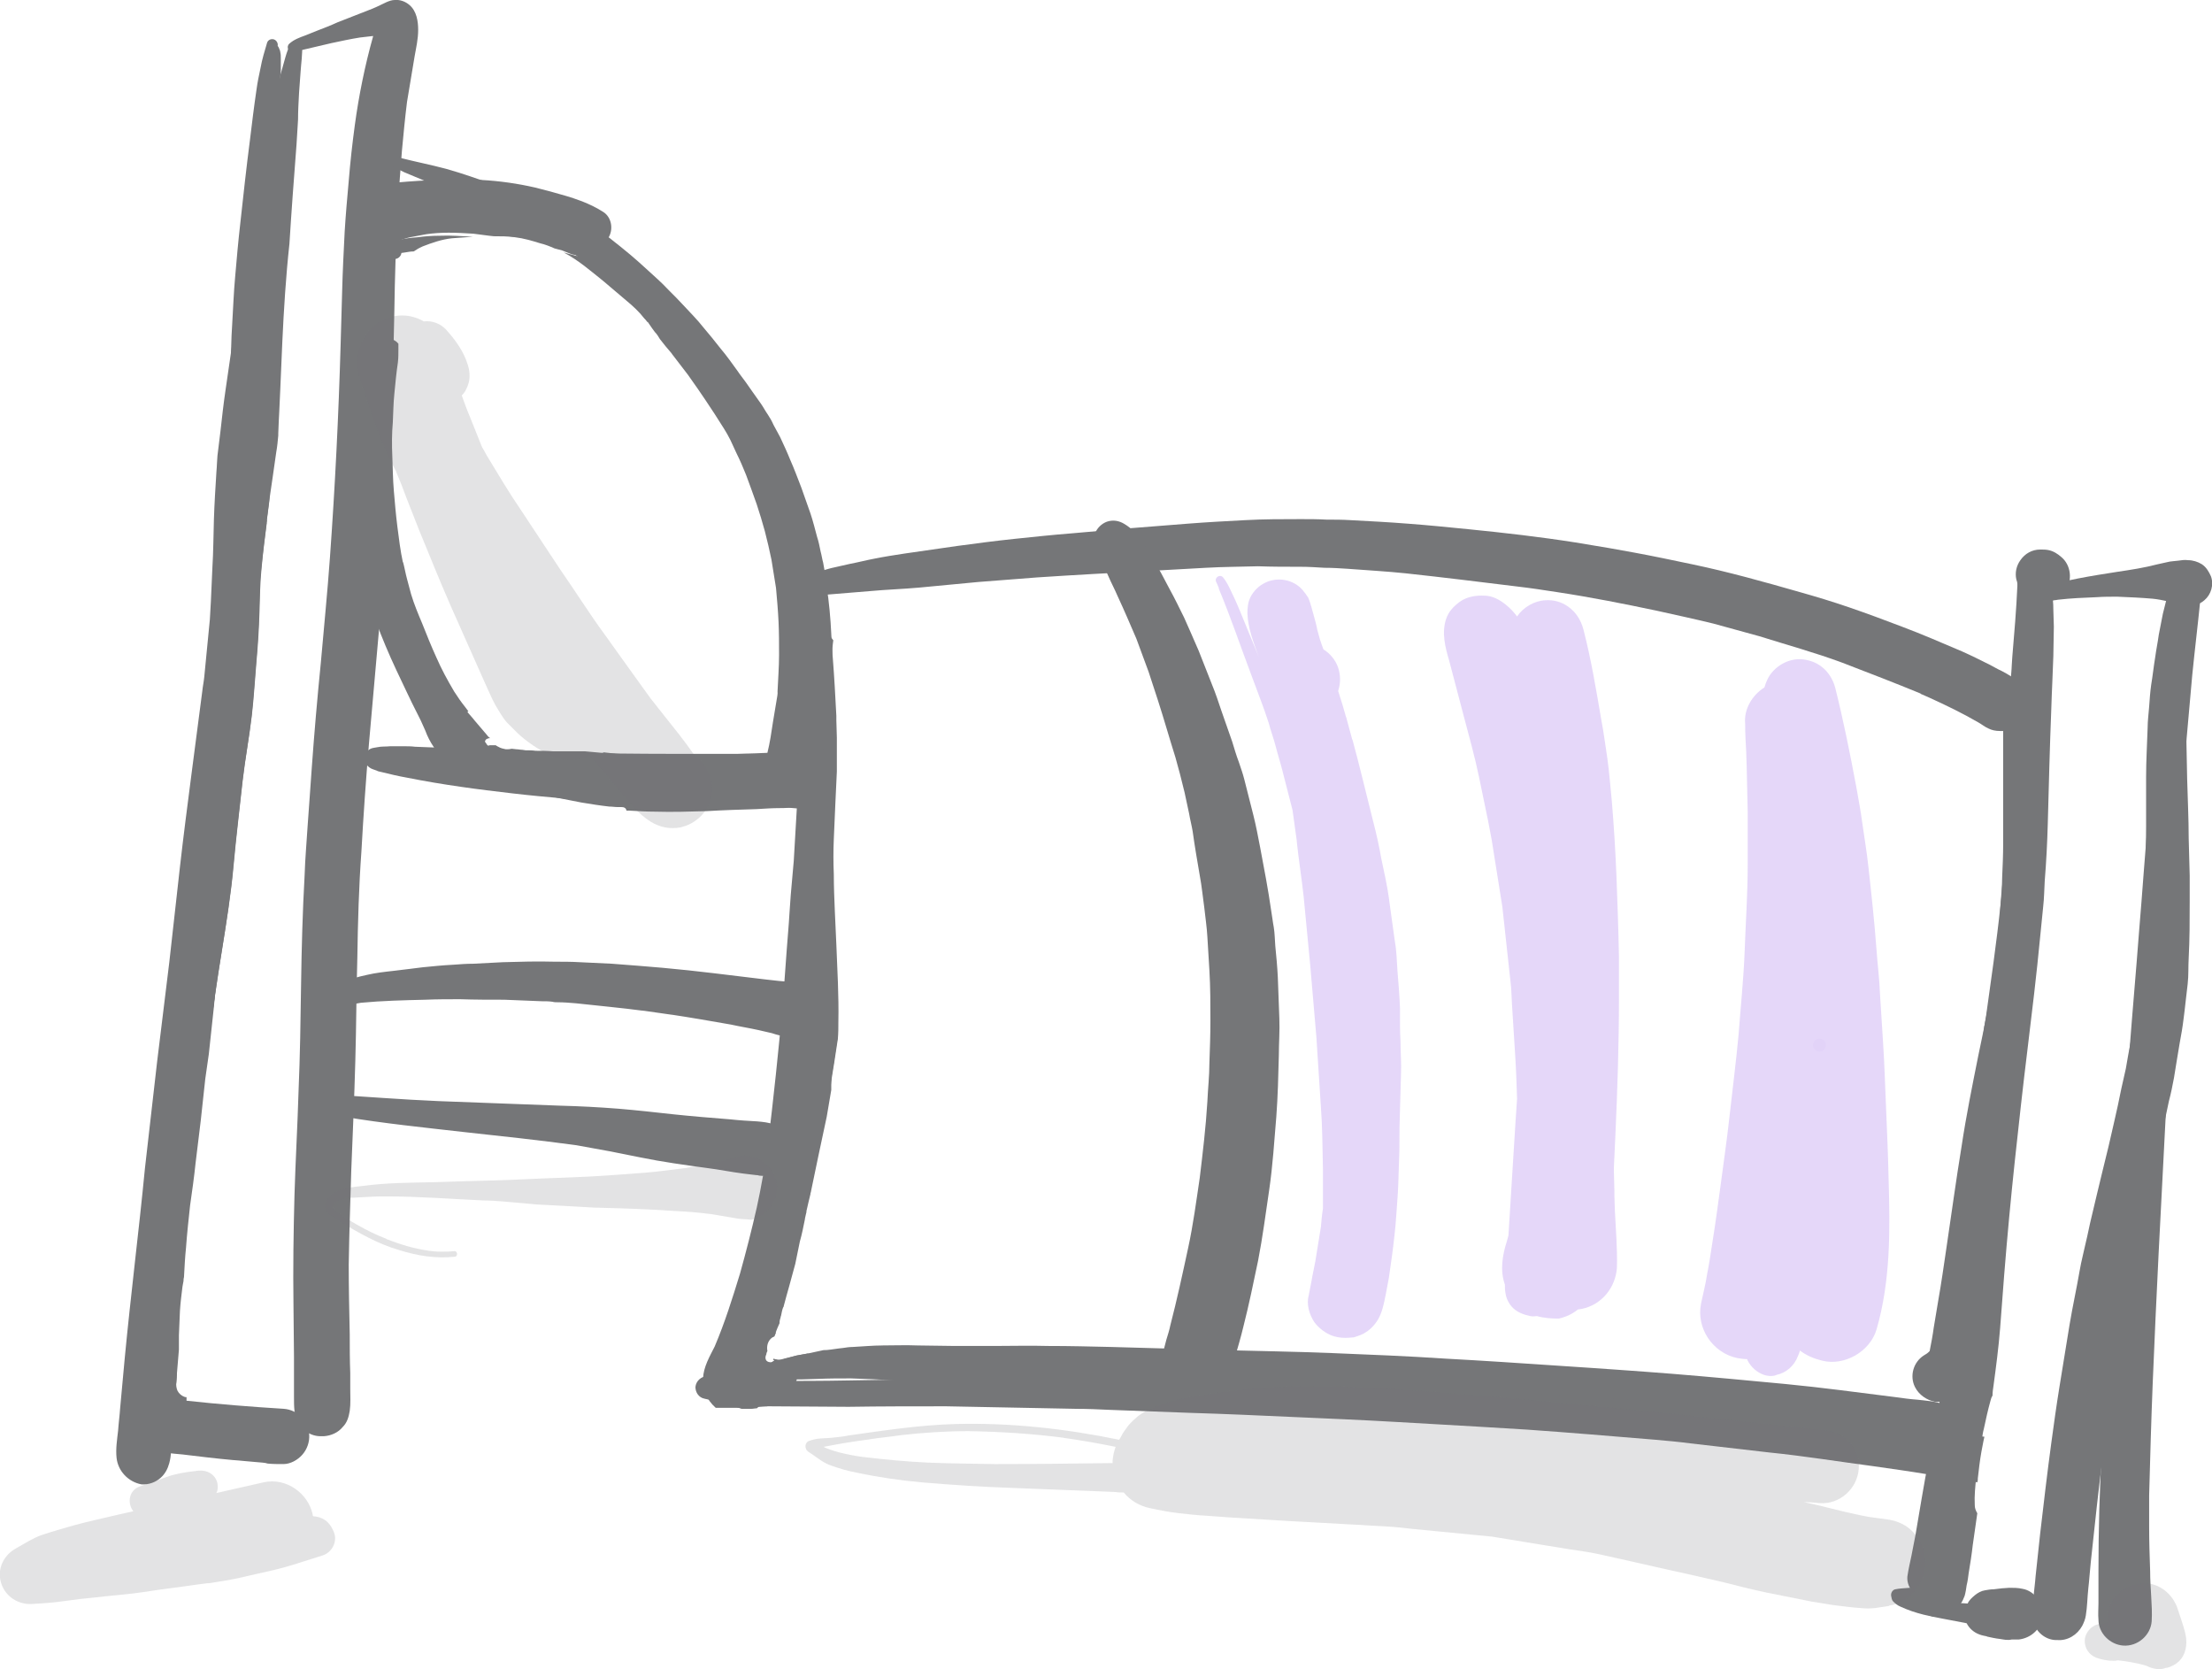 <?xml version="1.0" encoding="utf-8"?>
<!-- Generator: Adobe Illustrator 24.0.1, SVG Export Plug-In . SVG Version: 6.00 Build 0)  -->
<svg version="1.1" id="Layer_1" xmlns="http://www.w3.org/2000/svg" xmlns:xlink="http://www.w3.org/1999/xlink" x="0px" y="0px"
	 viewBox="0 0 436.4 329.3" enable-background="new 0 0 436.4 329.3" xml:space="preserve">
<path fill="#757678" d="M32.8,248c-1.8-0.4-3.4-1.7-4-3.5c-0.1-0.4-0.3-0.9-0.4-1.4c-0.1-0.5-0.2-1-0.2-1.5c-0.1-0.7,0-1.4,0-2.1
	c0-1,0.1-1.9,0.2-2.9c0.1-1.7,1.1-3.1,2.6-3.9c0.2-0.8,0.3-1.5,0.5-2.3c0.6-3,1.1-6,1.6-9c1.1-6.7,2.1-13.5,3.2-20.2
	c0.8-4.9,1.6-9.8,2.4-14.7c0.8-4.7,1.5-9.5,2.2-14.2c0.4-3.4,0.8-6.9,1.2-10.3c0.1-1.1,0.2-2.1,0.3-3.2c0.2-2.1,0.4-4.3,0.5-6.4
	c0.5-6.3,0.9-12.7,1.2-19.1c0.4-6.4,0.6-12.8,0.9-19.2c0.3-6.4,0.6-12.9,0.9-19.3c0.2-3.3,0.4-6.5,0.6-9.8c0.2-2.9,0.5-5.9,0.7-8.8
	c0.5-6.2,1.2-12.4,1.8-18.6c0.3-3.2,0.6-6.3,1-9.5c0.4-3.3,0.7-6.7,1.1-10c0.2-1.8,0.4-3.7,0.8-5.5c0.3-1.6,0.5-3.1,0.8-4.7
	c0.3-1.5,0.5-3.1,0.8-4.6c0.3-1.7,0.7-3.3,1.1-5c0.1-0.7,0.3-1.3,0.4-2c0.2-0.8,0.3-1.7,0.6-2.5c0.2-0.8,0.5-1.7,0.7-2.5
	c0.3-1,0.6-2,1.2-2.8c0.4-0.6,1.3-0.8,1.8-0.2c0.2,0.2,0.2,0.4,0.3,0.6c0,0,0,0,0,0c0.1,1.8-0.2,3.6-0.3,5.3
	c-0.1,1.4-0.2,2.7-0.3,4.1c-0.1,1.8-0.2,3.6-0.2,5.3c-0.1,1.6-0.2,3.3-0.3,4.9c-0.5,6.5-1,13.1-1.4,19.6C56.4,54.5,56,61,55.7,67.4
	c-0.1,3.1-0.3,6.2-0.4,9.3c-0.1,2.9-0.3,5.8-0.4,8.8c0,0.1,0,0.3,0,0.4c-0.1,1.1-0.2,2.2-0.4,3.3c-0.2,1.6-0.5,3.3-0.7,4.9
	c-0.2,1.6-0.5,3.2-0.7,4.8c-0.2,1.5-0.4,3-0.6,4.6c0-0.1,0-0.3,0.1-0.4c-0.4,3.1-0.8,6.3-1.1,9.5c-0.3,2.8-0.3,5.7-0.4,8.5
	c-0.1,3.3-0.3,6.6-0.6,9.9c-0.3,3.5-0.5,7-0.9,10.5c-0.5,4.3-1.3,8.5-1.8,12.8c-0.6,5.6-1.3,11.2-1.8,16.8
	c-0.5,5.6-1.4,11.2-2.3,16.8c-0.9,5.5-1.7,11-2.4,16.5c-0.4,2.8-0.8,5.5-1.1,8.3c-0.3,2.8-0.6,5.5-0.9,8.3c-0.3,2.7-0.7,5.5-1,8.2
	c-0.3,2.9-0.7,5.7-1.1,8.5c-0.3,2.8-0.6,5.5-0.8,8.3c0,0.5-0.1,1.1-0.1,1.6c-0.9,0.5-1.9,0.7-2.9,0.6C33.2,248.1,33,248.1,32.8,248z
	"/>
<path fill="#757678" d="M59.9,282c-1.1-1-1.6-2.3-1.8-3.7c-0.1-0.9-0.1-1.8-0.1-2.7c0-0.9,0-1.8,0-2.8c0-1.7,0-3.5,0-5.2
	c0-3.4-0.1-6.8-0.1-10.1c-0.1-7.3,0-14.5,0.2-21.8c0.2-6.8,0.6-13.6,0.8-20.4c0.3-7,0.4-14.1,0.5-21.1c0.1-7.2,0.3-14.4,0.7-21.6
	c0.1-3.3,0.4-6.5,0.6-9.8c0.3-3.7,0.5-7.4,0.8-11.2c0.5-7,1.1-13.9,1.8-20.9c0.6-6.9,1.3-13.8,1.8-20.8c1-13.9,1.7-27.9,2.1-41.9
	c0.1-3.5,0.2-7,0.3-10.5c0.1-3.9,0.3-7.9,0.5-11.8c0.2-3.3,0.5-6.7,0.8-10c0.3-3.7,0.7-7.3,1.2-11c0.8-5.9,2-11.8,3.6-17.5
	c0,0,0-0.1,0-0.1c-0.9,0.1-1.7,0.2-2.6,0.3c-1.9,0.3-3.7,0.7-5.6,1.1c-2.1,0.5-4.3,1-6.4,1.5c-0.3,0.1-0.5,0.1-0.8,0.2
	c-0.2,0.1-0.3,0.1-0.5,0.1c-0.8,0-1.3-1.1-0.6-1.7c0.9-0.8,2-1.2,3.1-1.6c0.8-0.3,1.7-0.7,2.5-1c1.3-0.5,2.6-1,3.9-1.6
	c2.3-0.9,4.6-1.8,6.9-2.7c1-0.4,1.9-0.9,2.8-1.3C76.8,0.2,77.3,0,77.9,0c1-0.1,2.1,0.3,2.9,1c1.4,1.2,1.7,3.2,1.7,4.9
	c0,1.8-0.4,3.5-0.7,5.2c-0.5,3-1,6-1.5,9c-0.4,3.2-0.7,6.4-1,9.6c-0.3,3.8-0.6,7.6-0.8,11.4c-0.4,6.8-0.6,13.5-0.7,20.3
	c-0.3,14.2-0.6,28.5-1.5,42.7c-0.5,7.4-1,14.7-1.7,22.1c-0.6,6.8-1.2,13.6-1.8,20.4c-0.6,7.1-1.1,14.2-1.5,21.4
	c-0.5,6.9-0.7,13.9-0.8,20.9c-0.2,6.8-0.2,13.6-0.4,20.4c-0.2,7.2-0.5,14.4-0.8,21.6c-0.2,6.2-0.4,12.4-0.5,18.6
	c0,4.6,0.1,9.1,0.2,13.7c0,2.5,0,5.1,0.1,7.6c0,1,0,2.1,0,3.1c0,1.5,0.1,3-0.1,4.4c-0.2,1.2-0.5,2.3-1.4,3.2
	c-0.9,1.1-2.3,1.7-3.7,1.8c-0.2,0-0.5,0-0.7,0C62,283.3,60.8,282.8,59.9,282z"/>
<path fill="#757678" d="M50.5,288.4c-1.5-0.1-3-0.3-4.6-0.4c-3.3-0.3-6.6-0.7-9.9-1.1c-1.2-0.1-2.3-0.2-3.5-0.4
	c-1.1-0.2-2.2-0.5-3.2-1.2c-1.1-0.8-2.1-1.8-2.5-3.1c-0.5-1.5-0.2-3,0-4.5c0.1-0.7,0.2-1.4,0.3-2.1c0.5-3,1-6,1.5-9
	c0.4-2.3,0.8-4.6,1.1-7c0,0.2,0,0.3-0.1,0.5c0.2-1.2,0.3-2.4,0.5-3.6c0.4-3,0.8-6.1,1.2-9.1c0.5-3.4,0.9-6.9,1.5-10.3
	c0.6-3.3,1.2-6.7,1.8-10c0.6-3,1.3-6,1.9-9c0.1-0.5,0.2-0.9,0.3-1.4c0.2-0.7,0.3-1.4,0.5-2c0.1-0.4,0.1-0.6,0.3-1
	c0.2-0.5,0.9-0.6,1.3-0.1c0.3,0.5,0.3,0.7,0.3,1.2c0,0.7,0,1.5,0,2.3c-0.1,0.9-0.1,1.9-0.2,2.8c-0.1,1.5-0.2,3.1-0.4,4.6
	c-0.1,0.9-0.1,1.8-0.2,2.7c-0.1,0.7-0.2,1.3-0.2,2c-0.3,2.9-0.7,5.7-1.1,8.5c-0.3,2.8-0.6,5.5-0.8,8.3c-0.2,2-0.3,3.9-0.4,5.9
	c0,0.3-0.1,0.7-0.1,1c0-0.1,0-0.2,0-0.3c-0.1,0.4-0.1,0.7-0.2,1.1c0,0,0,0,0,0c-0.2,1.6-0.4,3.2-0.5,4.8c-0.1,1.6-0.1,3.2-0.2,4.8
	c0,0,0,0,0,0c0,0,0,0,0,0c0,0,0,0,0,0c0,0.1,0,0.1,0,0.2c0,0,0,0,0-0.1c0,0.3,0,0.6,0,0.8c0,0,0,0,0,0c0,0,0,0.1,0,0.1c0,0,0,0,0,0
	c0,0.7,0,1.4,0,2c0,1.1,0,2.2,0,3.4c0,1,0,2-0.1,3c-0.1,0.5,0,1.1,0.2,1.6c0.3,0.6,0.8,1,1.3,1.2c0.2,0.1,0.3,0.1,0.5,0.1
	c0,0.2,0,0.5,0,0.7c6.4,0.7,12.8,1.2,19.2,1.6c2.7,0.2,4.9,2.4,5,5.1c0.1,1.4-0.4,2.9-1.4,4c-0.9,1-2.3,1.8-3.7,1.8
	c-1,0-2.1,0-3.1-0.1C52.3,288.5,51.4,288.5,50.5,288.4z"/>
<path fill="#757678" d="M154.2,268.9c-0.6-0.1-1.2-0.4-1.7-0.7c0,0,0.1-0.1,0.1-0.2c0.2,0.1,0.4,0.1,0.7,0.2c0.1,0,0.3,0,0.4,0
	c0.3,0,0.7-0.1,1-0.2c0,0-0.1,0-0.1,0c0,0,0.1,0,0.1,0c0,0,0,0,0,0c0,0,0,0,0,0c0.8-0.2,1.6-0.4,2.4-0.6c0.7-0.1,1.5-0.3,2.2-0.4
	c0.1,0,0.1,0,0.2,0c-0.5,0.7-1.2,1.2-1.9,1.6c-0.8,0.4-1.7,0.6-2.6,0.5C154.6,269,154.4,269,154.2,268.9z"/>
<path fill="#757678" d="M150.1,263.6c0.2-2,0.5-4,0.8-6c0,0,0,0,0,0c0,0.1,0,0.1,0,0.2c0-0.3,0.1-0.6,0.1-0.9
	c0.9-6.4,1.8-12.9,2.6-19.3c0.8-6.4,1.7-12.8,2.5-19.2c0.7-6.1,1.2-12.2,1.6-18.4c0.3-5.6,0.5-11.2,0.5-16.9c0-6.7-0.1-13.3-0.2-20
	c-0.1-3.5-0.1-7-0.2-10.5c0-3.2,0-6.5,0-9.7c0-5.3,0.1-10.6,0.2-16c0-2.6,0.1-5.2,0.1-7.8c0-1.4,0-2.8,0.1-4.3
	c0-0.6,0.1-1.2,0.1-1.8c0-0.6,0.2-1.2,0.6-1.7c0.6-0.7,1.6-0.7,2.3,0c0.5,0.5,0.6,1.2,0.8,1.9c0.2,0.9,0.4,1.7,0.6,2.6
	c0.3,1.4,0.5,2.9,0.7,4.4c0.4,3.2,0.8,6.4,1,9.6c0.3,3.8,0.5,7.6,0.7,11.4c0,0.3,0,0.6,0,0.9c0,1.1,0.1,2.2,0.1,3.4
	c0,2.2,0,4.4,0,6.7c-0.1,2.1-0.2,4.3-0.3,6.4c-0.1,2.3-0.2,4.6-0.3,6.9c-0.1,2.3-0.1,4.6,0,7c0,2.4,0.1,4.8,0.2,7.2
	c0.1,2.2,0.2,4.4,0.3,6.6c0.2,5.1,0.5,10.1,0.4,15.2c0,1.1,0,2.3-0.1,3.4c-0.2,1.5-0.5,3.1-0.7,4.6c-0.3,1.8-0.6,3.6-0.8,5.4
	c-0.3,1.8-0.6,3.5-0.9,5.3c-0.5,2.5-1.1,5-1.6,7.5c-0.5,2.4-1,4.8-1.5,7.2c0,0,0,0,0,0c0,0.1-0.1,0.2-0.1,0.3c0,0,0,0,0,0
	c0,0,0,0,0,0c0,0,0,0,0,0.1c0,0,0,0,0-0.1c0,0,0,0.1,0,0.1c0,0,0,0,0,0c0,0,0,0,0,0.1l0,0c-0.3,1.1-0.5,2.3-0.8,3.4c0,0,0-0.1,0-0.1
	c0,0.1,0,0.2-0.1,0.3c0-0.1,0-0.1,0-0.2c0,0.2-0.1,0.4-0.1,0.6c-0.1,0.3-0.1,0.6-0.2,0.9c0,0,0,0,0,0.1c0,0,0,0,0,0
	c-0.3,1.5-0.6,3-1,4.5c-0.3,1.5-0.6,3-0.9,4.4c-0.4,1.5-0.8,2.9-1.2,4.4c-0.3,1.3-0.7,2.6-1.1,4c-0.2,0.6-0.3,1.2-0.5,1.8
	c-0.1,0.3-0.1,0.5-0.2,0.7c-0.1,0.3-0.1,0.6-0.1,0.8c-0.3,0.7-0.6,1.3-0.8,2c0,0,0-0.1,0.1-0.1c-0.1,0.2-0.2,0.4-0.3,0.7
	c-0.1,0.1-0.2,0.1-0.4,0.2c-0.9,0.6-1.2,1.7-1,2.7c0,0.1-0.1,0.2-0.1,0.3C150.3,265.9,150,264.7,150.1,263.6z"/>
<path fill="#757678" d="M392.3,143.7c-0.7-0.3-1.3-0.8-2-1.2c-3.1-1.8-6.4-3.4-9.7-4.9c-0.5-0.2-1.1-0.5-1.6-0.7c0,0-0.1,0-0.1-0.1
	c0,0,0,0,0,0c0,0-0.1,0-0.1,0c0,0,0,0,0.1,0c-5.1-2.1-10.3-4.1-15.5-6.1c-5.4-2-10.9-3.5-16.3-5.2c-3-0.8-6.1-1.7-9.1-2.5
	c-3.7-0.9-7.4-1.7-11-2.5c-6.6-1.4-13.2-2.7-19.8-3.7c-2.6-0.4-5.2-0.8-7.8-1.1c-7.3-0.9-14.6-1.8-22-2.6c-3.8-0.4-7.6-0.6-11.5-0.9
	c-1.5-0.1-3-0.2-4.6-0.2c-1.6-0.1-3.2-0.2-4.8-0.2c-2.8,0-5.5,0-8.3-0.1c-3.4,0.1-6.8,0.1-10.3,0.3c-3.6,0.2-7.2,0.4-10.8,0.6
	c-7.5,0.4-15,0.8-22.5,1.3c-3.9,0.3-7.7,0.6-11.6,0.9c-3.9,0.4-7.7,0.7-11.6,1.1c-3.3,0.3-6.6,0.4-9.8,0.7c-3.7,0.3-7.3,0.6-11,0.9
	c-0.6,0-1.1,0.1-1.7,0c-0.3,0.1-0.7,0.1-1-0.1c0,0,0,0,0,0c0,0-0.1,0-0.1,0c-0.5-0.3-0.8-0.8-0.8-1.3c0.1-1.2,1-1.8,2-2.3
	c0.9-0.5,1.9-0.8,2.8-1.1c1-0.3,1.9-0.6,2.9-0.8c1-0.2,2.1-0.5,3.1-0.7c1.6-0.3,3.1-0.7,4.7-1c2-0.4,3.9-0.7,5.9-1
	c3.4-0.5,6.9-1,10.4-1.5c3.7-0.5,7.5-1,11.3-1.4c3.8-0.4,7.6-0.8,11.4-1.1c3.8-0.3,7.6-0.7,11.4-1c3.8-0.3,7.6-0.6,11.4-0.9
	c3.8-0.3,7.6-0.5,11.4-0.7c3.6-0.2,7.3-0.2,10.9-0.2c1.7,0,3.4,0,5.1,0.1c1.6,0,3.1,0,4.7,0.1c3.8,0.2,7.6,0.4,11.4,0.7
	c4,0.3,8,0.7,12,1.1c7,0.7,14,1.5,21,2.6c2.2,0.4,4.4,0.7,6.6,1.1c1.7,0.3,3.4,0.6,5,0.9c3.8,0.7,7.6,1.5,11.4,2.3
	c7.2,1.5,14.3,3.5,21.3,5.5c3.2,0.9,6.5,1.9,9.7,3c3.5,1.2,7,2.5,10.4,3.8c4,1.5,7.9,3.2,11.9,4.9c1.8,0.8,3.6,1.7,5.4,2.6
	c0.8,0.4,1.6,0.9,2.5,1.3c1.3,0.7,2.5,1.4,3.6,2.4c2,1.8,2.4,4.8,0.9,7.1c-1.1,1.6-3,2.4-4.8,2.3C393.6,144.2,392.9,144,392.3,143.7
	z"/>
<path fill="#757678" d="M377.8,273.6c-1.1-2.2-0.3-4.9,1.7-6.2c0.3-0.2,0.7-0.4,1-0.7c0.1-0.1,0.1-0.1,0.2-0.2
	c0.3-1.5,0.6-3.1,0.8-4.6c0.3-1.8,0.6-3.6,0.9-5.4c0.6-3.4,1.1-6.9,1.6-10.3c1-6.7,1.9-13.4,3-20.1c0.9-6,2.1-11.9,3.3-17.9
	c0.7-3.2,1.3-6.3,1.9-9.5c0.5-2.9,1-5.8,1.4-8.7c0.2-2.1,0.5-4.3,0.7-6.4c0.2-1.8,0.3-3.5,0.4-5.3c0.1-1.7,0.3-3.5,0.3-5.2
	c0.1-2.2,0.2-4.5,0.2-6.7c0,0,0,0,0,0c0-0.1,0-0.1,0-0.2c0,0,0,0.1,0,0.1c0-0.3,0-0.6,0-0.9c0,0,0,0.1,0,0.1c0-0.4,0-0.8,0-1.2
	c0,0,0,0.1,0,0.1c0-0.2,0-0.4,0-0.6c0,0,0,0,0,0c0-0.3,0-0.7,0-1c0,0,0,0,0,0c0-0.1,0-0.1,0-0.2c0,0,0-0.1,0-0.1c0,0,0,0,0,0
	c0-0.5,0-1,0-1.5c0-0.3,0-0.7,0-1c0,0,0,0,0-0.1c0,0,0,0,0,0c0,0,0,0,0,0c0,0,0,0,0,0c0,0,0,0,0,0c0,0,0,0,0,0c0,0,0-0.1,0-0.1
	c0,0,0,0,0,0c0,0,0,0,0,0c0,0,0,0,0,0c0-0.1,0-0.1,0-0.2c0,0,0,0.1,0,0.1c0-0.1,0-0.2,0-0.3c0,0,0-0.1,0-0.1c0,0,0,0,0,0
	c0-3.6,0-7.2,0-10.8c0-1.6,0-3.2,0-4.9c0-1,0-2,0-2.9c0-0.8,0-1.5,0.2-2.3c0-0.8,0.8-1.4,1.6-1c0.4,0.2,0.6,0.6,0.6,1
	c0.5,0.9,0.7,1.9,1,2.8c0.3,1.3,0.6,2.6,0.8,3.9c0.4,2.6,0.8,5.1,1.1,7.7c0.4,3.2,0.7,6.5,0.9,9.8c0.1,1.5,0.3,3,0.3,4.5
	c0.1,2.2,0.1,4.4,0.2,6.6c0,1.4,0,2.9,0,4.3c0,1.7,0,3.5-0.1,5.2c-0.2,3.4-0.3,6.9-0.7,10.3c-0.5,5.2-1.2,10.4-1.9,15.5
	c-0.7,5.1-1.5,10.2-2.3,15.3c-1.4,11-2.8,21.9-4.4,32.9c-0.5,3.6-1.1,7.2-1.6,10.9c-0.1,0.8-0.2,1.7-0.5,2.5
	c-0.2,0.6-0.4,1.2-0.8,1.7c-0.4,0.5-0.8,1-1.2,1.4c-1.3,1.3-3.1,2-4.8,2.6c-0.6,0.2-1.3,0.3-1.9,0.2
	C380.2,276.2,378.6,275.2,377.8,273.6z"/>
<path fill="#757678" d="M154.9,273.2c-0.9-0.3-1.6-1-2.4-1.5c-0.1,0-0.2-0.1-0.3-0.2c-0.9-0.6-0.9-1.9-0.1-2.6
	c0.3-0.3,0.6-0.5,1-0.6c0.1,0,0.1,0,0.2,0c0.1,0,0.3,0,0.4,0c0.4,0,0.7-0.1,1-0.2c0,0-0.1,0-0.1,0c0.8-0.2,1.7-0.5,2.5-0.7
	c0.7-0.1,1.5-0.3,2.2-0.4c0.9-0.2,1.9-0.4,2.8-0.6c0.3-0.1,0.7-0.1,1-0.1c1.1-0.1,2.1-0.3,3.2-0.4c0.6-0.1,1.3-0.2,1.9-0.2
	c2-0.1,4-0.3,6-0.3c-0.1,0-0.3,0-0.4,0c2.4,0,4.9-0.1,7.3,0c2.4,0,4.9,0.1,7.3,0.1c-0.1,0-0.1,0-0.2,0c0.3,0,0.5,0,0.7,0
	c2.4,0,4.8,0,7.1,0c3.6,0,7.2-0.1,10.8,0c4.2,0,8.3,0.1,12.5,0.2c7.1,0.2,14.2,0.4,21.3,0.6c7.4,0.2,14.7,0.3,22.1,0.6
	c7.5,0.3,15,0.6,22.5,1.1c7.4,0.4,14.9,0.9,22.3,1.4c7.5,0.5,15,1,22.5,1.6c7.4,0.6,14.8,1.3,22.2,2c7.3,0.7,14.6,1.7,21.8,2.6
	c1.4,0.2,2.9,0.4,4.3,0.5c1.7,0.2,3.5,0.3,5.1,0.9c2.3,0.8,3.7,3.1,3.6,5.5c-0.2,2.6-2.4,4.8-5,5c-0.7,0-1.4,0-2.1-0.1
	c-0.1,0-0.1,0-0.2,0c-0.1,0-0.3,0-0.4-0.1c0,0,0,0,0,0c0,0,0,0,0,0c0,0,0,0,0,0c0,0,0,0,0,0c0,0,0,0-0.1,0c0,0,0,0,0,0
	c-14.2-2-28.5-3.7-42.8-5c-15.1-1.4-30.2-2.4-45.3-3.4c-14.7-1-29.4-1.7-44.1-2.4c-7.4-0.4-14.8-0.8-22.1-1.3
	c-7.3-0.5-14.6-1-21.9-1.3c-5.8-0.2-11.6-0.4-17.4-0.9c-3.1-0.2-6.2-0.5-9.3-0.7c-2.8-0.2-5.6-0.3-8.4-0.4c-2.2,0-4.4,0-6.6,0.1
	c-1.1,0-2.2,0.1-3.3,0.1c-0.3,0-0.5,0-0.8,0c-0.2,0.9-1.1,1.5-2,1.4C155.2,273.2,155,273.2,154.9,273.2z"/>
<path fill="#757678" d="M397,144.2c-0.1-0.5-0.2-0.9-0.2-1.4c0-0.3,0-0.6-0.1-1c0-0.5-0.1-1.1-0.1-1.6c0-1.3,0-2.6,0-4
	c0-1.2,0.1-2.3,0.2-3.5c0.1-1,0.1-2.1,0.2-3.1c0.4-4.7,0.8-9.4,1-14c0-0.1,0-0.3,0-0.4c0-0.3-0.1-0.6-0.2-0.9
	c-0.3-1.3,0-2.7,0.8-3.8c0.9-1.3,2.3-2.1,3.9-2.1c0.6,0,1.1,0,1.6,0.1c1,0.2,1.8,0.7,2.6,1.4c1.9,1.6,2.2,4.6,0.8,6.6
	c-0.6,0.9-1.6,1.6-2.7,2c-0.6,1.7-1.1,3.4-1.6,5.1c-0.4,1.5-0.8,3-1.2,4.6c-0.4,1.7-0.8,3.5-1.1,5.2c-0.4,1.8-0.7,3.6-1,5.3
	c-0.1,0.7-0.2,1.4-0.4,2.2c-0.2,1.2-0.4,2.3-0.8,3.4c-0.2,0.4-0.5,0.6-0.9,0.6C397.4,144.8,397.1,144.6,397,144.2z"/>
<path fill="#757678" d="M400.8,120.4C400.8,120.4,400.8,120.4,400.8,120.4c-0.1-0.2-0.1-0.4-0.2-0.5c-0.1-0.1-0.1-0.2-0.2-0.4
	c-1-1.5,1.1-2.8,2.2-3.4c1.4-0.7,3-1.1,4.5-1.4c1-0.2,1.9-0.4,2.9-0.6c2.6-0.5,5.1-0.9,7.7-1.3c2.7-0.4,5.3-0.8,8-1.5
	c0.6-0.1,1.2-0.3,1.8-0.4c0.7-0.2,1.5-0.2,2.2-0.3c0.7-0.1,1.3-0.2,2-0.1c0.9,0,1.9,0.3,2.7,0.8c0.9,0.6,1.4,1.5,1.8,2.4
	c0.6,1.7,0,3.6-1.3,4.7c-1.1,1-2.8,1.3-4.2,0.9c-0.5-0.1-1-0.2-1.5-0.3c-0.5-0.1-1.1-0.2-1.6-0.4c-0.9-0.2-1.9-0.4-2.9-0.5
	c-2.3-0.2-4.6-0.3-7-0.4c-1.4,0-2.7,0-4.1,0.1c-2.5,0.1-5,0.2-7.6,0.5c-0.4,0.1-0.9,0.1-1.3,0.2c-0.7,0.1-1.4,0.2-2,0.4
	c0.1,0,0.1,0,0.2,0c-0.2,0.1-0.4,0.1-0.6,0.2l0,0c0,0,0,0,0,0c0,0,0,0,0,0c0.2,0.4,0.4,0.9,0.4,1.3c0,0.5-0.5,0.9-1,0.9
	C401.2,121.3,400.8,120.9,400.8,120.4z"/>
<path fill="#757678" d="M401.3,320.3c-0.2-0.8-0.4-1.6-0.4-2.5c0-0.3,0-0.6,0.1-0.9c0.1-0.6,0.1-1.3,0.2-1.9
	c0.1-1.4,0.3-2.7,0.4-4.1c0.3-2.8,0.6-5.6,0.9-8.4c0.7-6,1.4-12,2.2-17.9c0.5-3.7,1-7.3,1.6-11c0.7-4.1,1.3-8.2,2-12.3
	c0.6-3.6,1.4-7.2,2-10.7c0.3-1.8,0.8-3.6,1.2-5.5c0.4-1.6,0.7-3.3,1.1-4.9c0.7-3.1,1.5-6.2,2.2-9.2c0.8-3.2,1.6-6.5,2.3-9.7
	c0.5-2.2,1-4.4,1.4-6.5c0.3-1.3,0.6-2.6,0.9-4c0.6-3.6,1.3-7.1,2-10.7c0.4-2.8,0.8-5.6,1-8.4c0.3-3.1,0.5-6.3,0.6-9.4
	c0.1-1.7,0.1-3.4,0.2-5.1c0-1.3,0.1-2.6,0.1-3.9c0-3.4,0.1-6.9,0.1-10.3c0-3.4,0-6.9,0-10.3c0,0.2,0,0.4,0,0.5
	c0-3.2,0.2-6.4,0.3-9.6c0-1.4,0.2-2.8,0.3-4.2c0.1-1.4,0.2-2.9,0.4-4.3c0.3-1.8,0.5-3.7,0.8-5.5c0.2-1.5,0.5-2.9,0.7-4.4
	c0.3-1.4,0.5-2.7,0.8-4.1c0.2-0.9,0.5-1.9,0.7-2.8c0.2-0.7,0.5-1.3,0.9-2c0.8-1.5,3-1.7,4-0.2c0.2,0.4,0.3,0.7,0.4,1.1c0,0,0,0,0,0
	c0.1,0.5,0.2,1,0.1,1.5c0,0.5-0.1,1.1-0.1,1.6c-0.1,1-0.2,1.9-0.3,2.9c-0.2,2.2-0.4,4.3-0.5,6.5c-0.1,2.2-0.3,4.4-0.4,6.6
	c-0.1,2.4-0.1,4.9-0.2,7.3c0.1,3.4,0.1,6.7,0.2,10.1c0.1,3.9,0.3,7.7,0.3,11.6c0.1,2.5,0.1,4.9,0.2,7.4c0,1.7,0,3.5,0,5.2
	c0,3.7,0,7.4-0.2,11.1c-0.1,1.7,0,3.4-0.2,5.1c-0.3,2.3-0.5,4.6-0.8,6.8c-0.2,1.7-0.5,3.4-0.8,5c-0.4,2.2-0.7,4.4-1.1,6.7
	c-0.3,1.6-0.6,3.1-1,4.6c-0.5,2.2-0.9,4.4-1.4,6.6c-0.7,3.3-1.5,6.6-2.2,9.9c-1.5,6.6-3,13.3-4.3,20c-0.6,3.6-1.3,7.1-1.9,10.7
	c-0.6,3.7-1.2,7.4-1.7,11.1c-1,7.1-1.9,14.3-2.7,21.4c-0.4,3.7-0.8,7.4-1.2,11.1c-0.2,1.8-0.3,3.6-0.5,5.3c-0.2,1.8-0.2,3.6-0.5,5.4
	c-0.1,0.7-0.4,1.4-0.7,2c-1,1.8-2.9,3-5,2.8C403.9,323.6,401.9,322.2,401.3,320.3z"/>
<path fill="#757678" d="M377.6,314.2c-0.9-0.8-1.4-2-1.3-3.2c0.2-1.4,0.5-2.7,0.8-4.1c0.3-1.4,0.5-2.7,0.8-4.1
	c0.4-2.4,0.8-4.7,1.2-7.1c0.9-5.4,2-10.8,3.1-16.3c0.3-1.4,0.5-2.8,0.8-4.2c0.4-1.9,0.8-3.7,1.3-5.6c0.3-1.2,0.5-2.4,0.8-3.6
	c0.3-1.1,0.5-2.2,0.8-3.2c0.1-0.4,0.2-0.8,0.3-1.2c0.1-0.5,0.3-0.9,0.5-1.3c0.2-0.4,0.6-0.7,1.1-0.6c0.4,0.1,0.8,0.5,0.7,1
	c-0.1,0.5-0.1,1-0.2,1.5c-0.4,3.3-0.8,6.6-1.1,9.9c0,0.4-0.3,0.7-0.6,0.8c-0.1,1-0.3,2-0.4,3c-0.3,2.5-0.6,5.1-0.9,7.6
	c-0.3,2.2-0.4,4.4-0.6,6.6c-0.2,2.3-0.3,4.5-0.4,6.8c-0.1,2.1-0.2,4.3-0.2,6.4c0,0.3,0,0.6,0,0.9c0,0,0-0.1,0-0.1c0,0.1,0,0.3,0,0.4
	c0,0,0,0,0,0c0,0,0,0,0,0c0,0.4,0,0.8,0,1.3c0-0.1,0-0.3,0-0.4c0,1.9,0,3.7,0.2,5.6c0,0,0,0,0-0.1c0.1,1-0.1,1.9-0.6,2.8
	c-0.7,1-1.8,1.6-3,1.7c-0.2,0-0.4,0-0.5,0C379.1,315.1,378.3,314.7,377.6,314.2z"/>
<path fill="#757678" d="M394.6,323.3c-0.9-0.1-1.8-0.3-2.7-0.5c0.1,0,0.2,0,0.2,0c-0.5-0.1-1.1-0.2-1.6-0.4c0,0,0,0,0,0
	c-1.1-0.4-2-1.2-2.5-2.2c-0.3-0.1-0.6-0.1-1-0.2c-2.5-0.5-5-0.9-7.5-1.5c-1.6-0.4-3.1-0.9-4.6-1.6c-0.5-0.2-1-0.6-1.4-1
	c-0.3-0.3-0.3-0.7-0.4-1.1c-0.1-0.6,0.3-1.2,0.8-1.3c0.9-0.2,1.9-0.2,2.9-0.3c1-0.1,2-0.2,3.1-0.3c0.5-0.1,1,0.4,1.1,0.9
	c0,0.6-0.4,1-0.9,1.1c-0.7,0.1-1.4,0.1-2.1,0.2c1.2,0.3,2.3,0.4,3.5,0.6c-0.1,0-0.1,0-0.2,0c2.3,0.3,4.6,0.5,6.9,0.6
	c0.3-0.7,0.9-1.2,1.5-1.7c0.5-0.4,1.2-0.8,1.9-0.9c0.6-0.1,1.1-0.2,1.7-0.2c0.6-0.1,1.1-0.1,1.7-0.2c0.5,0,1-0.1,1.4-0.1
	c0.9,0,1.7,0,2.6,0.2c2.4,0.4,4.2,2.9,4,5.3c-0.2,2.5-2.2,4.4-4.7,4.7c-0.5,0-0.9,0-1.4,0C396,323.6,395.3,323.4,394.6,323.3z"/>
<path fill="#757678" d="M149.2,231.8c-0.8-0.1-1.7-0.2-2.5-0.3c-2.4-0.3-4.8-0.8-7.2-1.1c-4.4-0.6-8.8-1.2-13.2-2.1
	c-2-0.4-4-0.8-6-1.2c-2.2-0.4-4.4-0.8-6.6-1.2c-7.4-1-14.8-1.8-22.2-2.6c-7.9-0.9-15.8-1.7-23.6-3c-1.6-0.3-3.1-0.7-4.7-0.9
	c-0.7-0.1-1.3-0.7-1.5-1.3c0,0,0,0,0,0c-0.5-1.5,0.9-2.9,2.3-2.6c0.4,0.1,0.7,0.2,0.9,0.4c7.2,0.4,14.4,1,21.6,1.3
	c8,0.3,16,0.6,24,0.9c3.9,0.1,7.7,0.3,11.5,0.6c3.6,0.3,7.2,0.7,10.8,1.1c3.8,0.4,7.5,0.7,11.3,1c1.8,0.2,3.5,0.3,5.3,0.4
	c1.1,0.1,2.2,0.2,3.3,0.6c1.8,0.7,3.3,2.1,3.7,4.1c0.6,2.8-1.7,5.4-4.4,5.9c-0.7,0.1-1.5,0.2-2.2,0.1
	C149.5,231.8,149.4,231.8,149.2,231.8z"/>
<path fill="#757678" d="M66.2,202.3C66.2,202.3,66.2,202.3,66.2,202.3c-0.1-0.5-0.2-1-0.3-1.4c-0.3-1-0.8-2-0.8-3.2
	c0-1.4,0.9-2.6,2-3.4c1.6-1.1,3.4-1.6,5.3-2c1.7-0.4,3.5-0.6,5.3-0.8c1.1-0.1,2.2-0.3,3.3-0.4c0.8-0.1,1.6-0.2,2.4-0.3
	c2-0.2,4-0.4,6-0.5c1.3-0.1,2.7-0.2,4-0.2c1.9-0.1,3.8-0.2,5.8-0.3c3.4-0.1,6.8-0.2,10.2-0.1c1.7,0,3.3,0,5,0.1
	c2.1,0.1,4.2,0.2,6.3,0.3c1.7,0.1,3.5,0.3,5.2,0.4c1.6,0.1,3.2,0.3,4.8,0.4c6.8,0.6,13.5,1.5,20.3,2.3c0.9,0.1,1.8,0.2,2.7,0.3
	c0.4,0,0.8,0.1,1.3,0.1c0.2,0,0.4,0,0.6,0.1c0.6,0.1,1.1,0.2,1.7,0.4c1.1,0.3,2.1,1.2,2.7,2.1c0.8,1.2,1.1,2.7,0.8,4
	c-0.2,1.1-0.8,2.2-1.7,2.9c-1.1,0.9-2.5,1.3-3.9,1.3c-1,0-2-0.3-2.9-0.6c-0.9-0.2-1.7-0.4-2.6-0.6c-1.8-0.4-3.7-0.7-5.5-1.1
	c-4-0.7-8-1.4-12-2c0.2,0,0.4,0.1,0.6,0.1c-2.1-0.3-4.2-0.6-6.3-0.9c0.2,0,0.4,0.1,0.6,0.1c-4.5-0.6-9-1-13.5-1.5
	c-1.2-0.1-2.4-0.2-3.6-0.2c-0.3,0-0.7,0-1-0.1c-0.7-0.1-1.4-0.1-2.1-0.1c-2.4-0.1-4.9-0.2-7.4-0.3c-2.9,0-5.8,0-8.7-0.1
	c-2.3,0-4.6,0-6.9,0.1c-4.2,0.1-8.5,0.2-12.7,0.6c-0.6,0.1-1.2,0.2-1.8,0.4c0.1,0,0.2,0,0.3-0.1c-0.2,0.1-0.5,0.1-0.7,0.2
	c-0.1,0.1-0.2,0.1-0.3,0.2c0,0-0.1,0.1-0.1,0.1c0,0-0.1,0.1-0.1,0.1c0,0-0.1,0.1-0.1,0.1c0,0-0.1,0.1-0.1,0.1c0,0.1-0.1,0.1-0.1,0.2
	c0,0,0,0.1,0,0.1c0,0.1,0,0.2,0,0.2c0,0.2,0,0.3,0,0.5c0,0.2,0,0.4,0.1,0.6c0.1,0.5,0.2,1,0.3,1.6c0.1,0.5-0.2,1-0.8,1.2
	c-0.1,0-0.2,0-0.3,0C66.6,203.2,66.2,202.8,66.2,202.3z"/>
<path fill="#757678" d="M111.2,157.5c-3.4-0.3-6.7-0.6-10.1-1c-3.4-0.4-6.8-0.8-10.2-1.3c-3.5-0.5-7.1-1.1-10.6-1.8
	c-1.7-0.3-3.4-0.7-5-1.1c-0.3-0.1-0.7-0.1-1-0.3c-0.5-0.2-1-0.3-1.4-0.6c-0.9-0.6-1.3-1.9-0.7-2.8c0.2-0.4,0.5-0.7,0.9-0.9
	c0.4-0.2,0.9-0.2,1.3-0.3c0.9-0.2,1.7-0.1,2.6-0.2c0.9,0,1.8,0,2.6,0c0.8,0,1.5,0,2.3,0.1c3.4,0.1,6.9,0.3,10.3,0.4
	c3.2,0.1,6.4,0.2,9.6,0.4c3.4,0.1,6.7,0.3,10.1,0.4c6.9,0.1,13.8,0.2,20.8,0.2c0,0,0,0,0,0c0.1,0,0.1,0,0.2,0c0,0,0,0,0,0
	c0,0,0,0,0,0c3.2,0,6.4,0,9.7,0c0.3,0,0.6,0,0.9,0c0.2,0,0.3,0,0.5,0c0.6,0,1.3,0,1.9,0c-0.2,0-0.5,0-0.7,0c0.5,0,0.9,0,1.4,0
	c-0.1,0-0.2,0-0.4,0c0.2,0,0.3,0,0.5,0c5.1,0,10.2,0.2,15.3,0.5c1.1,0.1,2.1,0.5,2.9,1.1c0,0.6,0,1.3,0,1.9
	c-0.1,2.1-0.2,4.3-0.3,6.4c0,0.1,0,0.2,0,0.3c-1,0.7-2.1,1-3.4,0.9c-6.5-0.6-13-1-19.6-1.2c-6.8-0.2-13.5-0.5-20.3-0.8
	c-1.7-0.1-3.4-0.2-5.1-0.3c-1.4-0.1-2.8-0.1-4.2-0.2C111.9,157.5,111.5,157.5,111.2,157.5z"/>
<path fill="#757678" d="M76.7,47.1c0-0.3,0.3-0.6,0.7-0.6c0.3,0,0.6,0.3,0.6,0.7c0,0.3-0.3,0.6-0.7,0.6C77,47.8,76.7,47.5,76.7,47.1
	z"/>
<path fill="#757678" d="M154.7,140.3c-0.9-1.1-1.3-2.4-1.3-3.9c0.1-2.4,0.3-4.8,0.3-7.2c0-2.2,0-4.3-0.1-6.5
	c-0.1-2.2-0.3-4.5-0.5-6.7c-0.3-1.9-0.6-3.7-0.9-5.6c-0.4-1.9-0.8-3.7-1.3-5.6c-0.5-1.8-1-3.5-1.6-5.3c-0.7-2-1.4-3.9-2.1-5.8
	c-0.6-1.5-1.2-2.9-1.9-4.3c-0.4-0.9-0.8-1.7-1.2-2.6c-0.4-0.8-0.8-1.5-1.3-2.3c-1.2-1.9-2.4-3.8-3.7-5.7c-0.5-0.7-1-1.5-1.5-2.2
	c-0.6-0.9-1.3-1.8-1.9-2.7c0,0,0,0,0,0c-1.1-1.4-2.2-2.9-3.3-4.3c0.1,0.1,0.2,0.3,0.3,0.4c-0.1-0.1-0.1-0.2-0.2-0.3
	c-0.8-0.9-1.6-1.9-2.3-2.8c-0.3-0.5-0.6-1-1-1.4c-0.7-0.9-1.3-1.9-2-2.8c-1-1.3-2.2-2.4-3.4-3.4c-1-0.9-2-1.7-3.1-2.6
	c-2.1-2.1-4.2-4.1-6.5-5.9c-1.4-1.1-2.9-2.1-4.4-3c-3-1.7-6.2-3.3-9.3-4.8c-3.2-1.6-6.5-3.1-9.7-4.5c0,0,0,0,0,0c0,0-0.1,0-0.1,0
	c0,0-0.1,0-0.1-0.1c0,0,0,0,0,0c-2.4-1-4.8-2-7.2-2.9c-1.2-0.5-2.4-1-3.6-1.5c-0.6-0.3-1.2-0.6-1.8-0.9c-0.5-0.3-1.1-0.5-1.6-0.9
	c-1-0.7-0.1-2.1,1-1.6l0,0c0.5,0.2,0.9,0.3,1.4,0.5c3.1,0.8,6.2,1.4,9.2,2.2c3.2,0.9,6.3,2,9.4,3.1c3.2,1.2,6.3,2.3,9.5,3.5
	c3.3,1.2,6.5,2.5,9.5,4.3c1.3,0.8,2.6,1.7,3.8,2.7c1.4,1.1,2.8,2.2,4.1,3.3c1.2,1,2.4,2.1,3.5,3.1c1.3,1.2,2.7,2.4,4,3.8
	c1.1,1.1,2.3,2.3,3.3,3.4c1.2,1.3,2.5,2.6,3.6,4c1.2,1.4,2.4,2.9,3.5,4.3c1.2,1.4,2.3,3,3.4,4.5c0,0-0.1-0.1-0.1-0.1
	c0,0,0.1,0.1,0.1,0.1c0.1,0.1,0.1,0.2,0.2,0.3c0,0,0,0,0,0.1c0,0,0,0,0-0.1c0.9,1.2,1.8,2.4,2.6,3.6c0.6,0.8,1.1,1.6,1.7,2.4
	c0.5,0.7,0.9,1.5,1.4,2.2c0.4,0.6,0.8,1.3,1.1,2c0.4,0.8,0.9,1.6,1.3,2.4c0.7,1.5,1.4,3,2,4.5c0.8,1.8,1.5,3.7,2.2,5.5
	c0.6,1.7,1.2,3.4,1.8,5.1c0.5,1.5,0.9,3.1,1.3,4.6c0.3,0.9,0.5,1.9,0.7,2.9c0.2,0.7,0.3,1.5,0.5,2.2c0.2,1.3,0.5,2.6,0.7,3.9
	c0,0.1,0,0.2,0,0.3c0,0,0,0,0,0c0,0,0,0.1,0,0.1c0,0,0,0,0,0.1c0,0,0,0,0,0c0,0.1,0,0.2,0,0.3c0,0.1,0,0.2,0,0.3c0,0,0-0.1,0-0.1
	c0.1,0.7,0.2,1.4,0.3,2c0.4,3.2,0.6,6.4,0.7,9.6c0.1,3.3,0.2,6.6,0,9.9c-0.1,2.9-2.8,5.1-5.7,4.9C156.9,142,155.6,141.4,154.7,140.3
	z"/>
<path fill="#757678" d="M122.6,159.2c-0.2,0-0.5,0-0.7,0c-0.6,0-1.1-0.1-1.7-0.1c-1.8-0.2-3.7-0.5-5.5-0.8c-1.6-0.3-3.1-0.6-4.6-0.9
	c-0.8-0.2-1.5-0.4-2.3-0.5c-0.9-0.2-1.9-0.4-2.8-0.7c-1.6-0.6-3.1-1.5-4.6-2.4c-1.3-0.9-2.7-1.8-3.9-2.8c-1.3-1.1-2.6-2.3-3.8-3.6
	c-1.2-1.3-2.3-2.8-3.3-4.2c-1.1-1.5-2.2-3.1-3.1-4.7c-2-3.4-3.1-7.1-4.4-10.8c-1-3.1-2.1-6.3-3.1-9.4c-0.9-2.8-1.6-5.6-2.3-8.4
	c0,0.1,0.1,0.2,0.1,0.3c-0.6-2.1-0.9-4.2-1.2-6.3c-0.1-0.9-0.2-1.9-0.3-2.8c-0.1-1.6-0.2-3.3,0.3-4.8c0.1-0.2,0.3-0.4,0.5-0.4
	c0.1,0,0.2,0,0.3,0c0.2,0,0.3,0.1,0.3,0.2c0.2,0.2,0.2,0.5,0.2,0.8c0.2,0.7,0.3,1.4,0.5,2.1c0,0,0,0,0-0.1c0.2,0.7,0.4,1.4,0.6,2.2
	c0.1,1,0.2,1.9,0.3,2.9c0.3,2.4,0.6,4.8,1.1,7.1c0-0.1,0-0.1,0-0.2c0.3,1.1,0.5,2.3,0.8,3.4c0.3,1,0.5,2,0.8,3
	c0.6,1.9,1.4,3.9,2.2,5.8c0.9,2.3,1.8,4.5,2.8,6.7c1,2.3,2.2,4.5,3.5,6.7c0.7,1.1,1.4,2.1,2.2,3.1c0.7,0.9,1.5,1.7,2.2,2.6
	c0.8,0.9,1.5,1.8,2.3,2.7c0.2,0.3,0.4,0.5,0.7,0.7c-0.2,0-0.3,0-0.5,0.1c-0.4,0.1-0.6,0.5-0.5,0.9c0.1,0.4,0.6,0.6,0.9,0.4
	c0,0,0,0,0.1,0l0,0c0,0,0,0,0,0c0,0,0,0,0,0c0,0,0,0,0,0c0,0,0,0,0,0c0.1,0,0.2,0,0.3,0c0,0,0,0,0,0c0,0,0,0,0.1,0c0,0,0,0,0,0
	c0.2,0,0.5,0,0.7,0c0.1,0.1,0.3,0.2,0.5,0.3c0.5,0.3,1,0.4,1.5,0.5c0.4,0,0.7,0,1.1-0.1c0,0,0,0,0.1,0c0.3,0,0.6,0.1,0.9,0.1
	c0.4,0,0.7,0.1,1.1,0.1c0.2,0,0.5,0.1,0.7,0.1c0,0,0,0,0.1,0c0.6,0,1.2,0,1.9,0.1c1.1,0,2.2,0,3.4,0.1c2.1,0,4.2,0,6.3,0
	c1.1,0.1,2.2,0.2,3.3,0.3c0.2,0,0.3,0,0.4-0.1c3.3,0.4,6.6,0.7,9.9,0.7c1.1,0,2.2,0,3.2,0c3.7-0.1,7.5-0.2,11.2-0.3
	c1.8-0.1,3.7-0.1,5.5-0.2c0.8,0,1.7-0.1,2.5-0.1c0.5-2,0.8-4.1,1.1-6.1c0.3-1.6,0.5-3.2,0.8-4.8c0.5-3.2,1.1-6.4,1.7-9.7
	c0.4-2.5,2.9-4.2,5.4-4c1.6,0.1,3.1,1.1,4,2.4c-0.3,2.1-0.3,4.3-0.3,6.5c0,1.3,0.1,2.6,0.2,3.9c-0.1,0.7-0.2,1.5-0.3,2.2
	c-0.2,1.8-0.4,3.5-0.7,5.3c-0.4,2.5-0.7,4.9-1.3,7.4c-0.5,2.1-1.2,4.1-2.6,5.7c-0.8,0.9-1.8,1.4-2.9,1.8c-0.8,0.3-1.7,0.3-2.6,0.3
	c-1.5,0-3,0.1-4.6,0.2c-3.3,0.1-6.6,0.2-9.9,0.4c-3.4,0.1-6.8,0.2-10.2,0.1c-1.7,0-3.3-0.1-5-0.2c-0.2,0-0.4,0-0.6,0
	C123.5,159.3,123,159.2,122.6,159.2z"/>
<path fill="#757678" d="M23,287.6c-0.2-1.8,0.1-3.6,0.3-5.4c0.1-1.5,0.3-2.9,0.4-4.4c0.3-3.3,0.6-6.5,0.9-9.8
	c0.6-6.3,1.3-12.6,2-18.9c0.7-6.2,1.4-12.5,2-18.7c0.8-7,1.6-14,2.4-21c0.8-6.5,1.6-13.1,2.4-19.6c0.7-6.3,1.4-12.5,2.1-18.8
	c0.7-6.2,1.5-12.3,2.3-18.5c0.4-3.1,0.8-6.2,1.2-9.2c0.3-2.3,0.6-4.6,0.9-6.9c0.1-1,0.3-1.9,0.4-2.9c0.4-3.8,0.7-7.5,1.1-11.3
	c0.1-1.2,0.1-2.3,0.2-3.5c0.1-2.2,0.2-4.5,0.3-6.7c0.2-3.2,0.2-6.3,0.3-9.5c0.1-3.2,0.3-6.3,0.5-9.5c0.1-1,0.1-2.1,0.2-3.1
	c0.2-1.6,0.4-3.3,0.6-4.9c0.3-2.7,0.6-5.4,1-8.1c0.9-6,1.7-11.9,2.6-17.9c0.4-3.2,0.8-6.4,1.2-9.7c0.4-3,0.6-6,1-9.1
	c0.4-3.2,0.7-6.4,1.1-9.6c0.5-3.6,1-7.1,1.6-10.7c0.2-1.6,0.5-3.1,0.7-4.7c0,0,0-0.1,0-0.1c0-1.1,0.3-2.2,0.5-3.3
	c0.1-0.7,0.1-1.3,0.2-1.9c0,0,0,0,0,0c0-0.1,0-0.2,0-0.3c0-0.9,1.3-1,1.6-0.2c0.1,0.3,0.3,0.6,0.3,0.9c0.1,0.4,0.1,0.8,0.1,1.2
	c0,0.7,0,1.5,0,2.3c-0.1,0.9-0.1,1.8-0.2,2.7c-0.1,1.4-0.2,2.9-0.3,4.3c-0.3,3.6-0.6,7.2-0.8,10.8c-0.2,3.1-0.4,6.2-0.6,9.3
	c-0.2,3-0.3,6-0.5,9c-0.1,1.8-0.3,3.6-0.4,5.4c-0.1,1.4-0.2,2.9-0.3,4.3c-0.4,3.4-0.7,6.8-1,10.3c-0.3,3.4-0.7,6.8-1,10.2
	c-0.1,1.2-0.2,2.4-0.3,3.5c-0.2,2.1-0.3,4.3-0.5,6.4c-0.1,1.5-0.1,3-0.1,4.5c0,2.1-0.1,4.2-0.1,6.3c0,3.3,0,6.7,0.1,10
	c0,3.5-0.1,7-0.2,10.5c-0.1,3.1-0.3,6.1-0.5,9.2c-0.1,1.4-0.2,2.9-0.3,4.3c-0.1,1.5-0.3,3-0.5,4.5c-1.3,13-2.8,26-3.9,39
	c-0.6,6.8-1.2,13.5-1.8,20.3c-0.3,3.1-0.7,6.2-1,9.3c-0.2,1.6-0.5,3.3-0.7,4.9c-0.3,2.8-0.6,5.5-0.9,8.3c-0.3,2.7-0.7,5.5-1,8.2
	c-0.3,2.9-0.7,5.7-1.1,8.5c-0.3,2.8-0.6,5.5-0.8,8.3c-0.2,1.9-0.3,3.9-0.4,5.8c-0.1,0.4-0.1,0.7-0.1,1.1c0-0.1,0-0.2,0-0.3
	c-0.1,0.4-0.1,0.7-0.2,1.1l0,0c-0.2,1.6-0.4,3.2-0.5,4.8c-0.1,1.6-0.1,3.2-0.2,4.8c0,0,0,0,0,0c0,0,0,0.1,0,0.1c0,0.1,0,0.1,0,0.2
	c0,0,0,0,0-0.1c0,0.3,0,0.6,0,0.9c0,0,0,0,0,0c0,0,0,0.1,0,0.1c0,0,0,0,0,0c0,0,0,0,0,0c0,0,0,0,0,0c0,0,0,0,0,0c0,0.5,0,1,0,1.6
	c-0.2,2-0.3,4-0.5,6c-0.2,2.5-0.4,5.1-0.6,7.6c-0.1,1.4-0.2,2.9-0.3,4.3c-0.1,1.5-0.1,3-0.5,4.5c-0.3,1.1-0.8,2.1-1.7,2.9
	c-1,0.9-2.4,1.4-3.8,1.3C25.3,292.3,23.3,290.2,23,287.6z"/>
<path fill="#757678" d="M76.9,45.6C76.9,45.6,76.8,45.6,76.9,45.6C76.9,45.6,76.9,45.6,76.9,45.6C76.9,45.6,76.9,45.6,76.9,45.6
	C76.8,45.6,76.8,45.6,76.9,45.6C76.8,45.6,76.8,45.6,76.9,45.6c-0.2-0.2-0.3-0.3-0.5-0.5c-0.5-0.5-0.4-1.5,0.3-1.9
	c0.3-0.2,0.7-0.5,1-0.6c0.5-0.2,1-0.3,1.6-0.3c1.4-0.2,2.9-0.3,4.3-0.4c1.1-0.1,2.3-0.1,3.4-0.1c1.8-0.1,3.6-0.1,5.4-0.1
	c2.1,0,4.2,0,6.3-0.1c1.1,0,2.2-0.1,3.3-0.1c1.2,0,2.4-0.1,3.5,0c1.8,0.1,3.2,1.7,3,3.5c-0.1,1.3-1,2.4-2.1,2.8
	c-1.6-0.5-3.2-1-4.9-1.1c-1.1-0.1-2.3-0.2-3.5-0.2c-0.8-0.1-1.5-0.3-2.3-0.4c-2.2-0.2-4.5-0.4-6.8-0.6c-2.7-0.2-5.4-0.3-8-0.4
	c-0.7,0-1.5,0-2.2,0c0,0.1-0.1,0.2-0.2,0.3c-0.3,0.3-0.6,0.4-1,0.4C77.4,46,77.1,45.9,76.9,45.6z"/>
<path fill="#757678" d="M378.9,317.7c-1.8-1.6-2.3-4.5-1.2-6.7c1.1-5.9,1.9-11.8,2.7-17.7c0.3-1.8,0.5-3.6,0.8-5.4c0,0,0,0,0,0
	c0-0.2,0.1-0.4,0.1-0.6c0,0.1,0,0.2-0.1,0.4c0.1-0.8,0.2-1.6,0.3-2.4c0,0.2-0.1,0.5-0.1,0.7c0.1-0.7,0.2-1.4,0.3-2.2
	c0,0.2-0.1,0.5-0.1,0.7c0.2-1.5,0.4-3,0.6-4.5c0.9-7,1.9-14,2.6-21.1c0.7-7.5,1.4-14.9,2.3-22.3c1-8.5,2.1-17.1,3.3-25.6
	c0,0.2-0.1,0.4-0.1,0.6c0.1-0.5,0.1-1,0.2-1.4c0,0,0,0.1,0,0.1c0-0.1,0-0.2,0-0.3c0-0.1,0-0.2,0-0.3c0,0,0,0,0,0.1
	c0.1-0.5,0.1-0.9,0.2-1.4c0,0.2-0.1,0.4-0.1,0.6c0.2-1.2,0.3-2.3,0.5-3.5c0,0.2-0.1,0.4-0.1,0.6c0.2-1.3,0.3-2.5,0.5-3.8
	c0,0,0,0,0,0.1c0.1-0.4,0.1-0.8,0.2-1.2c0-0.2,0.1-0.4,0.1-0.6c0,0,0,0,0,0c0.5-3.6,1-7.2,1.5-10.8c0.5-3.8,1-7.6,1.4-11.5
	c0.2-1.6,0.3-3.1,0.4-4.7c0.2-2.2,0.4-4.3,0.6-6.5c0.7-7,0.9-14.1,1.5-21.1c0.4-4.8,0.8-9.5,1.3-14.3c0.2-2.2,0.5-4.4,0.7-6.6
	c0.3-2.4,0.5-4.8,0.8-7.2c0-0.1,0-0.2,0-0.4c0-0.5,0-1,0.2-1.5c0,0,0,0,0,0c0-0.1,0.1-0.2,0.1-0.2c0.4-0.7,1.2-1.2,2-1.1
	c0.1,0,0.1,0,0.2,0c0.9,0.1,1.8,0.7,2.1,1.6c0.4,1.3,0.5,2.6,0.5,4c0,1.1,0.1,2.2,0.1,3.3c0,1.9-0.1,3.9-0.1,5.8
	c-0.1,3.4-0.3,6.8-0.4,10.3c-0.3,7.6-0.5,15.3-0.7,22.9c-0.1,3.7-0.3,7.5-0.6,11.2c-0.1,1.6-0.1,3.3-0.3,5c-0.2,2-0.4,4-0.6,6
	c-0.7,7.4-1.6,14.8-2.5,22.2c-0.9,7.3-1.7,14.6-2.5,22c-0.8,7.5-1.5,15-2.1,22.5c-0.3,3.5-0.5,7-0.8,10.5c-0.3,3.8-0.8,7.6-1.3,11.3
	c-0.1,0.7-0.2,1.3-0.2,2c-0.2,0.3-0.3,0.6-0.4,1c-0.5,1.8-0.9,3.6-1.3,5.5c-0.2,0.7-0.3,1.5-0.4,2.2c-0.1,0.7-0.3,1.4-0.4,2.1
	c-0.3,1.7-0.5,3.4-0.7,5.2c-0.2,1.9-0.4,3.7-0.3,5.6c0,0.6,0.2,1.1,0.5,1.6c-0.3,2.1-0.6,4.2-0.9,6.3c-0.2,1.8-0.5,3.7-0.8,5.5
	c-0.1,0.8-0.2,1.6-0.4,2.4c-0.1,0.7-0.2,1.4-0.4,2.1c-0.4,1.1-1,2.1-2,2.8c-0.9,0.7-2,1.2-3.2,1.3c-0.2,0-0.5,0-0.7,0
	C381,318.9,379.8,318.4,378.9,317.7z"/>
<path fill="#757678" d="M414,319.5c-0.1-1.1,0-2.2,0-3.2c0-1.1,0-2.3,0-3.4c0,0.2,0,0.5,0,0.7c0-0.6,0-1.2,0-1.8c0,0.2,0,0.5,0,0.7
	c0-0.6,0-1.2,0-1.8c0,0.1,0,0.1,0,0.2c0-0.3,0-0.6,0-0.9c0-8.1,0.2-16.2,0.7-24.3c0.5-8.7,1-17.4,1.6-26.1
	c1.1-17.4,2.4-34.7,3.8-52.1c0.6-7.9,1.3-15.7,1.9-23.6c0.7-8.2,1.2-16.3,2-24.5c0.3-3,0.5-6.1,0.9-9.1c0.4-3.6,0.9-7.2,1.3-10.9
	c0.6-5.5,1.5-11,2.3-16.4c-0.1-0.3-0.2-0.6-0.2-0.9c-0.1-1.3,0.2-2.5,0.4-3.8c0.2-1,0.8-1.7,1.6-2.2c1.6-1.1,4,0.2,3.8,2.2
	c-0.5,5-1.1,9.9-1.6,14.9c-0.4,4.5-0.8,9-1.2,13.5c-0.7,8.4-1.1,16.8-1.5,25.2c-0.4,8-0.8,16.1-1.2,24.1c-0.4,8.5-1,17-1.4,25.4
	c-0.9,17.1-1.8,34.3-2.5,51.5c-0.3,7.4-0.5,14.7-0.7,22.1c0,0,0,0,0,0c0,0,0,0,0,0c0,0,0,0,0,0c0,0,0,0,0,0c0,0,0,0.1,0,0.1
	c0,0,0,0,0-0.1c0,0.2,0,0.4,0,0.6c0,0,0-0.1,0-0.1c0,0.4,0,0.8,0,1.2c0,0,0-0.1,0-0.1c0,0.6,0,1.1,0,1.7c0,0,0,0,0,0c0,0,0,0,0,0.1
	c0,0,0,0,0,0c0,0,0,0,0,0.1c0,0,0,0,0,0c0,0.2,0,0.3,0,0.5c0,0.7,0,1.4,0,2.1c0,3,0.1,6,0.2,8.9c0,1.6,0.1,3.2,0.2,4.8
	c0.1,1.7,0.2,3.4,0.1,5c-0.2,2.8-2.8,5-5.6,4.8C416.2,324.4,414,322.1,414,319.5z"/>
<path fill="#757678" d="M139,275.9c-1.1-0.2-1.8-1.2-1.8-2.3c0.1-1.2,1.2-2.2,2.4-2.1c1.3,0.1,2.5,0.3,3.8,0.4c1,0.1,2,0.1,3,0.2
	c1.9,0.1,3.7,0.2,5.6,0.3c5.1,0,10.3,0,15.4-0.1c3.9-0.1,7.9-0.1,11.9-0.2c2.5-0.1,5-0.2,7.5-0.1c0.1,0,0.2,0,0.3,0
	c9,0,18.1,0,27.1,0.1c-0.1,0-0.3,0-0.4,0c3.1,0,6.3,0.1,9.4,0.2c5.3,0.1,10.6,0.2,15.9,0.3c6.9,0.1,13.8,0.4,20.7,0.6
	c6.6,0.2,13.3,0.4,19.9,0.7c5.4,0.2,10.8,0.4,16.2,0.7c2.3,0.1,4.5,0.2,6.8,0.3c8.7,0.6,17.4,1.1,26.2,1.7c0.7,0,1.4,0.1,2.2,0.2
	c2.3,0.2,4.6,0.4,6.9,0.7c4.7,0.5,9.3,0.9,14,1.3c2.8,0.3,5.6,0.6,8.4,1c3.4,0.4,6.8,0.8,10.2,1.2c7,0.8,13.9,1.7,20.9,2.4
	c-0.1,0.3-0.1,0.6-0.2,0.9c-0.1,0.7-0.3,1.4-0.4,2.1c-0.3,1.7-0.5,3.4-0.7,5.2c0,0.3,0,0.5-0.1,0.8c-3.3-0.5-6.6-1.1-9.9-1.6
	c-3.6-0.6-7.2-1.1-10.7-1.6c-6.8-0.9-13.6-2-20.5-2.7c-5.2-0.6-10.4-1.2-15.6-1.8c-2.3-0.3-4.5-0.5-6.8-0.7
	c-8.4-0.7-16.8-1.4-25.3-2c-3.3-0.2-6.6-0.4-9.9-0.6c-5.2-0.3-10.5-0.6-15.7-0.9c-6.9-0.4-13.9-0.7-20.8-1
	c-6.6-0.3-13.2-0.6-19.9-0.8c-5.4-0.2-10.8-0.4-16.1-0.6c-2.2-0.1-4.3-0.2-6.5-0.2c-8.6-0.2-17.1-0.3-25.7-0.5
	c-6.4,0-12.9,0-19.3,0.1c-5.2,0-10.4-0.1-15.6-0.1c0,0,0,0,0,0c-0.7,0-1.3,0-2-0.1c-0.2,0.2-0.3,0.4-0.5,0.5c-0.4,0-0.7,0.1-1.1,0.1
	c-0.6,0-1.3,0-1.9,0C143.9,277,141.5,276.5,139,275.9z"/>
<path fill="#757678" d="M147.7,261.4l0.1-0.2c0,0,0.1,0,0.2,0c0.1,0,0.3,0.1,0.3,0.3c0,0.1-0.1,0.3-0.3,0.3
	C147.8,261.7,147.7,261.5,147.7,261.4z"/>
<path fill="#757678" d="M141.3,276.3c0.7-2.3,1.8-4.5,2.8-6.7c0,0.1-0.1,0.2-0.1,0.2c1.1-2.6,2.3-5.1,3.4-7.7
	c2.4-5.5,4.3-11.3,5.9-17c0,0.1-0.1,0.2-0.1,0.4c0.5-1.7,0.9-3.5,1.4-5.2c0.3-1.3,0.7-2.7,0.9-4c0.2-1.1,0.4-2.2,0.6-3.3
	c0.6-3.1,1.2-6.2,1.8-9.3c0.4-2.2,0.7-4.4,1.1-6.6c0.5-3.3,1.1-6.5,1.6-9.8c0.3-1.8,0.6-3.5,0.9-5.3c0.3-1.8,2.1-3,3.8-3
	c0,0.8,0,1.7,0,2.5c0,1.2,0,2.3-0.1,3.5c-0.2,1.5-0.5,3-0.7,4.6c-0.3,1.8-0.6,3.6-0.8,5.4c-0.3,1.8-0.6,3.5-0.9,5.3
	c-0.5,2.5-1.1,5-1.6,7.5c-0.5,2.4-1,4.8-1.5,7.2l0,0l0,0c0,0,0,0,0,0c0,0.1,0,0.2-0.1,0.3c0,0,0,0,0,0c0,0,0,0,0,0.1c0,0,0,0,0,0
	c0,0,0,0,0,0c0,0,0,0,0,0l0,0c0,0,0,0,0,0c0,0,0,0,0,0c0,0,0,0,0,0c0,0,0,0,0,0c-0.3,1.1-0.5,2.3-0.8,3.4c0,0,0,0.1,0,0.1
	c0,0,0,0,0,0c0,0.1-0.1,0.3-0.1,0.4c-0.1,0.3-0.1,0.6-0.2,0.9c0,0,0,0.1,0,0.1c-0.3,1.5-0.6,3-1,4.4c-0.3,1.5-0.6,3-0.9,4.4
	c-0.4,1.5-0.8,2.9-1.2,4.4c-0.3,1.3-0.7,2.6-1.1,4c0,0.1,0,0.1,0,0.2c0,0,0,0,0,0c-0.2,0.5-0.3,1.1-0.4,1.6c0,0.1,0,0.1,0,0.2
	c-0.2,0.4-0.4,0.8-0.6,1.3c-0.5,1.1-1.1,2.3-1.7,3.4c-0.1,0.2-0.3,0.4-0.3,0.7c-0.9,1.8-1.9,3.5-2.8,5.3c-0.8,1.5-1.6,2.9-2.5,4.4
	c-0.4,0.7-0.8,1.5-1.2,2.2c-0.1,0.2-0.2,0.4-0.3,0.6c-0.4,0-0.9,0-1.3,0c-0.7,0-1.4,0-2.1,0C141.1,277.1,141.2,276.7,141.3,276.3z"
	/>
<path fill="#757678" d="M38.5,212.7c-1.5-0.5-2.6-1.7-3.1-3.2c-0.5-1.5-0.3-3.1-0.1-4.6c0.2-1.1,0.4-2.1,0.5-3.2
	c0.4-2.1,0.7-4.2,1-6.4c0.4-2.9,0.8-5.8,1-8.8c0.3-3.1,0.5-6.2,0.7-9.4c0.4-6.3,0.7-12.7,1.1-19c0.4-6.2,1-12.5,1.5-18.7
	c0.5-6.2,1-12.4,1.5-18.7c1.1-12.9,2-25.7,2.6-38.6c0.1-3.2,0.2-6.4,0.3-9.6c0.1-2.8,0.1-5.6,0.3-8.4c0.2-3.2,0.3-6.4,0.6-9.6
	c0.3-3.5,0.6-6.9,1-10.4c0.6-5.5,1.2-11,1.9-16.4c0.4-3.3,0.8-6.6,1.3-10c0.2-1.5,0.5-2.9,0.8-4.3c0.3-1.7,0.8-3.3,1.3-5
	c0.2-0.6,1-0.9,1.6-0.5c0.3,0.2,0.5,0.6,0.5,0.9c-0.6,6.6-0.8,13.2-1,19.8c-0.2,6.7-0.4,13.4-0.6,20c-0.1,2.7-0.1,5.4-0.2,8.1
	c0,2.8,0,5.7,0.1,8.5c0.1,3.4,0.2,6.8,0.2,10.2c0.1,6.8,0.1,13.7-0.1,20.5c0,1.1,0,2.2-0.1,3.2c-0.2,1.3-0.3,2.6-0.5,3.9
	c0-0.1,0-0.3,0.1-0.4c-0.4,3.1-0.8,6.3-1.1,9.5c-0.3,2.8-0.3,5.7-0.4,8.5c-0.1,3.3-0.3,6.6-0.6,9.9c-0.3,3.5-0.5,7-0.9,10.5
	c-0.5,4.3-1.3,8.5-1.8,12.8c-0.6,5.6-1.3,11.2-1.8,16.8c-0.5,5.6-1.4,11.2-2.3,16.8c-0.9,5.5-1.7,11-2.4,16.5
	c-0.4,2.8-0.8,5.5-1.1,8.3c0,0.1,0,0.3-0.1,0.4c-0.1,0-0.3,0-0.4,0C39.4,213,38.9,212.9,38.5,212.7z"/>
<path fill="#757678" d="M233.7,275.1c-1.9-0.7-3.3-2.1-3.9-4c-0.3-0.7-0.5-1.5-0.5-2.2c-0.1-0.8,0.1-1.5,0.2-2.3
	c0.2-0.8,0.4-1.5,0.6-2.3c0.3-1,0.6-1.9,0.8-2.9c1.3-5,2.4-10.1,3.5-15.2c1-4.6,1.6-9.2,2.3-13.9c0.6-5,1.2-10,1.5-15
	c0.1-2.5,0.4-5,0.4-7.6c0.1-2.8,0.2-5.6,0.2-8.3c0-3.3,0-6.7-0.2-10c-0.1-2.2-0.3-4.4-0.4-6.6c-0.1-1.9-0.4-3.8-0.6-5.7
	c-0.3-2.1-0.5-4.3-0.9-6.4c-0.5-2.9-1-5.8-1.4-8.7c-0.2-1.2-0.5-2.3-0.7-3.5c-0.3-1.4-0.6-2.8-0.9-4.2c-0.3-1.2-0.6-2.4-0.9-3.6
	c-0.3-1.1-0.6-2.2-0.9-3.3c-1.2-3.8-2.3-7.7-3.5-11.4c-0.6-1.8-1.2-3.7-1.8-5.5c-0.8-2.2-1.6-4.3-2.4-6.5c-1.2-2.8-2.4-5.6-3.7-8.4
	c-0.6-1.4-1.3-2.7-1.9-4.1c-0.7-1.6-1.5-3.1-2.2-4.7c-0.1-0.1-0.1-0.3-0.2-0.4c0,0,0,0,0,0c-0.5-0.9-0.6-2-0.2-3.1
	c0.4-1.1,1.3-2,2.4-2.4c1.2-0.4,2.4-0.2,3.5,0.5c2.5,1.5,4,4.2,5.5,6.7c1.2,2,2.3,4.1,3.4,6.2c1,1.8,1.9,3.7,2.8,5.5
	c0.4,0.9,0.8,1.8,1.2,2.7c0.6,1.3,1.1,2.6,1.7,3.9c0.9,2.2,1.7,4.4,2.6,6.6c0.7,1.7,1.3,3.5,1.9,5.3c0.7,2,1.4,4,2.1,6
	c0.4,1.3,0.8,2.7,1.3,4c0.4,1.2,0.8,2.3,1.1,3.5c0.6,2.4,1.2,4.7,1.8,7.1c0.5,2,0.9,4.1,1.3,6.2c0.8,4.2,1.6,8.4,2.2,12.6
	c0.2,1.1,0.3,2.2,0.5,3.2c0.2,1.2,0.2,2.5,0.3,3.7c0.2,2,0.4,4.1,0.5,6.2c0.1,2.7,0.2,5.4,0.3,8.1c0.1,2.4-0.1,4.9-0.1,7.3
	c-0.1,4-0.2,8.1-0.5,12.1c-0.4,4.8-0.7,9.6-1.4,14.4c-0.7,4.7-1.3,9.4-2.2,14c-0.9,4.3-1.8,8.7-2.9,13c-0.5,2.1-1.1,4.1-1.7,6.2
	c-0.2,0.7-0.3,1.3-0.6,2c-0.2,0.5-0.4,1-0.6,1.5c-0.6,1.2-1.6,2.1-2.7,2.9c-1.1,0.8-2.6,1.2-4,1.1
	C234.8,275.4,234.2,275.2,233.7,275.1z"/>
<path fill="#757678" d="M138.7,271.9c0.1-2.3,1.3-4.3,2.3-6.3c2-4.7,3.5-9.5,5-14.4c1.2-4.3,2.3-8.6,3.3-13
	c0.9-4.1,1.6-8.2,2.2-12.4c1.1-9.2,2.1-18.4,2.9-27.6c0.4-4.8,0.7-9.7,1.1-14.5c0.2-2.3,0.3-4.7,0.5-7.1c0.2-2.3,0.4-4.6,0.6-6.8
	c0.2-3.5,0.4-6.9,0.6-10.3c0.1-3,0.1-6,0.2-9c-0.1-2.2-0.1-4.4-0.2-6.6c-0.1-2.1-0.2-4.2-0.2-6.2c0-2.3-0.1-4.6,0-6.9
	c0-1.6,0.1-3.1,0.2-4.7c0.1-1.4,0.2-2.8,0.4-4.1c0.1-0.6,0.2-1,0.4-1.5c0.1-0.3,0.4-0.7,0.5-0.9c0.6-1,2.2-0.7,2.6,0.3
	c0.3,0.8,0.5,1.7,0.7,2.6c0.2,0.8-0.4,1.6-1.2,1.8c0,0,0,0,0,0c0,0.7,0,1.3,0,2c0,5,0.5,10.1,1.1,15.1c0.3,2.5,0.6,5,0.8,7.4
	c0.3,2.4,0.4,4.9,0.6,7.3c0.4,4.7,0.5,9.4,0.6,14.1c0.1,4.5,0.3,9.1,0.4,13.6c0.1,4.9,0.1,9.7,0.2,14.6c0,4.9-0.1,9.9-0.3,14.8
	c0,0.5,0,1.1,0,1.6c0,0.1,0,0.1,0,0.2c-0.3,1.8-0.6,3.5-0.9,5.3c-0.5,2.5-1.1,5-1.6,7.5c-0.5,2.4-1,4.8-1.5,7.2c0,0,0,0,0,0
	c0,0,0,0,0,0c0,0,0,0,0,0c0,0.1,0,0.2-0.1,0.3c0,0,0,0,0,0c0,0,0,0,0,0.1c0,0,0,0,0,0c0,0,0,0,0,0.1c0,0,0,0,0,0c0,0,0,0,0,0
	c0,0,0,0,0,0c0,0,0,0,0,0c-0.3,1.1-0.5,2.2-0.8,3.4c0,0,0,0.1,0,0.1c0,0,0,0.1,0,0.1c0,0.1-0.1,0.3-0.1,0.4
	c-0.1,0.3-0.1,0.6-0.2,0.9c0,0,0,0.1,0,0.1c-0.3,1.5-0.6,3-1,4.4c-0.3,1.5-0.6,3-0.9,4.4c-0.4,1.5-0.8,2.9-1.2,4.4
	c-0.4,1.3-0.7,2.6-1.1,4c0,0.1,0,0.1-0.1,0.2c-0.2,0.5-0.3,1.1-0.4,1.6c-0.1,0.2-0.1,0.5-0.2,0.7c-0.1,0.3-0.1,0.5-0.1,0.8
	c-0.3,0.7-0.6,1.3-0.8,2c0,0,0-0.1,0.1-0.1c-0.1,0.2-0.2,0.4-0.3,0.7c-0.1,0.1-0.2,0.1-0.4,0.2c-0.9,0.6-1.2,1.7-1,2.7
	c-0.1,0.2-0.2,0.4-0.2,0.6c-0.1,0.3-0.3,0.6-0.1,1.1c0.1,0.3,0.5,0.5,0.8,0.5c0.1,0,0.2,0,0.3,0c0.3-0.1,0.6-0.3,0.7-0.6
	c0.2,0.1,0.4,0.1,0.7,0.2c0.1,0,0.3,0,0.4,0c0.3,0,0.7-0.1,1-0.2c0,0-0.1,0-0.1,0c0,0,0.1,0,0.1,0c0,0,0,0,0,0c0,0,0,0,0,0l0,0
	c0.2,0,0.3-0.1,0.5-0.1c0,0.1,0,0.1-0.1,0.2c-0.4,1.3-0.8,2.6-1.3,3.9c-0.2,0.6-0.4,1.1-0.6,1.7c-0.2,0.5-0.4,1-0.6,1.5
	c-0.4,0.8-0.9,1.5-1.5,2.1c-0.9,0.1-1.8,0.1-2.7,0.2c-1,0-2,0-3,0.1c-0.7,0-1.5,0-2.2,0c-0.8,0-1.5,0-2.3,0
	C139.3,276,138.6,274,138.7,271.9z"/>
<path fill="#757678" d="M73.6,51.4c-0.6-0.2-1-0.6-1.4-1c-0.2-0.1-0.3-0.1-0.5-0.2c-0.4-0.3-0.6-0.6-0.8-1.1c-0.4-1.1,0.4-2,1.1-2.7
	c0.9-0.9,1.9-1.6,3-2.2c1.3-0.8,2.6-1.6,4-2.2c5-2.1,10.5-2.5,15.9-2.6c3.3,0,6.7,0.1,10,0.3c1.5,0.1,2.9,0.2,4.3,0.3
	c0.9,0.1,1.8,0.1,2.7,0.3c0.9,0.1,1.9,0.4,2.7,0.8c0.8,0.5,1.5,0.9,2.2,1.5c1.5,1.2,1.8,3.6,1,5.3c-0.9,1.9-3.4,3-5.4,2.1
	c-0.5-0.2-1-0.4-1.5-0.6c-0.5-0.1-1-0.3-1.5-0.4c-0.9-0.4-1.9-0.8-2.8-1c-1.6-0.5-3.3-1-5-1.2c-1.4-0.2-2.8-0.2-4.2-0.2
	c-0.3,0-0.6-0.1-0.9-0.1c-1-0.1-2.1-0.3-3.1-0.4c-1.6-0.1-3.3-0.2-4.9-0.2c-1.5,0-3,0.1-4.4,0.3c-1.1,0.2-2.2,0.4-3.2,0.6
	c-0.9,0.2-1.7,0.5-2.5,0.8c-0.7,0.3-1.3,0.6-1.9,0.9c0.1,0.3,0.2,0.6,0.2,1c-0.1,1.1-1.2,2.1-2.3,2C74,51.5,73.8,51.5,73.6,51.4z"/>
<path fill="#757678" d="M74.8,48.1c-0.6-0.2-1.3-0.5-1.9-0.9c-0.9-0.5-1.5-1.3-1.5-2.4c-0.1-1.6,1.1-2.6,2.4-3.3
	c-0.5-0.6-0.8-1.4-0.7-2.3c0.1-1.2,0.8-2.2,1.9-2.7c0,0,0,0,0,0c1-0.4,2.2-0.5,3.3-0.5c5.5-0.5,11.1-0.7,16.7-0.5
	c3.6,0.2,7.1,0.7,10.6,1.5c2,0.5,3.9,1,5.9,1.6c1.1,0.3,2.2,0.7,3.3,1.1c1.5,0.6,2.8,1.2,4.2,2.1c1.6,1,2,3.2,1.2,4.8
	c-0.8,1.6-2.9,2.5-4.6,1.8c-1.6-0.7-3.2-1.4-4.8-2.1c-0.6-0.2-1.1-0.5-1.7-0.7c-0.4,0.1-0.7,0.2-1.1,0.2c-0.5,0-0.9,0-1.4-0.1
	c-0.2,0-0.5-0.1-0.7-0.1c-0.5-0.1-1-0.1-1.5-0.2c-0.8-0.1-1.6-0.3-2.4-0.4c-1.4-0.2-2.8-0.4-4.2-0.6c-3.1-0.4-6.2-0.8-9.3-1.1
	c-0.6,0-1.2,0-1.8,0c-2,0-4,0.1-6,0.3c-1.2,0.2-2.3,0.4-3.4,0.6c0.1,0,0.2,0,0.2-0.1c-0.3,0.1-0.6,0.2-1,0.3c0.7,0.4,1.1,1.2,0.9,2
	c-0.2,1-1.1,1.6-2,1.5C75.2,48.2,75,48.2,74.8,48.1z"/>
<path fill="#757678" d="M127.1,62.8c-1-1.3-2.2-2.4-3.4-3.4c-1.5-1.3-3.1-2.6-4.6-3.9c-2.5-2-5-4.2-7.9-5.7c0.5,0.1,1,0.3,1.5,0.4
	c1.9,0.5,3.8,1,5.6,1.6c1.3,0.4,2.5,0.7,3.8,1.2c1.1,0.4,2.1,0.9,3.2,1.4c1,0.5,2,1,3,1.5c2.2,1.1,2.9,4,1.5,6
	c-0.5,0.8-1.3,1.3-2.1,1.6C127.5,63.2,127.3,63,127.1,62.8z"/>
<path fill="#757678" d="M77.6,51.1c-0.4-0.1-0.8-0.2-1.2-0.4c-0.5-0.3-0.7-0.8-0.6-1.3c0.1-0.5,0.3-0.8,0.7-1.2
	c0.2-0.2,0.5-0.3,0.7-0.4c0.6-0.2,1.1-0.4,1.7-0.5c1.1-0.3,2.3-0.4,3.5-0.5c1.5-0.2,2.9-0.3,4.4-0.3c2.2-0.1,4.3,0.1,6.5,0.2
	c-1.4,0.1-2.8,0.2-4.1,0.3c-2,0.2-4,0.9-5.8,1.6c-0.4,0.2-0.9,0.4-1.3,0.7c-0.2,0.1-0.3,0.2-0.5,0.3c-0.6,0-1.1,0.1-1.7,0.2
	c-0.2,0-0.5,0.1-0.7,0.1c-0.1,0.7-0.7,1.2-1.4,1.2C77.7,51.2,77.6,51.2,77.6,51.1z"/>
<path fill="#757678" d="M91.2,155c-1.2-0.3-2.5-1-3.1-2.1c-0.2-0.4-0.5-0.8-0.7-1.3c-0.1-0.3-0.3-0.6-0.4-1c-0.2-0.5-0.4-1-0.6-1.5
	c-0.3-0.6-0.5-1.2-0.8-1.7c-0.7-1-1.3-2.2-1.7-3.3c-0.3-0.7-0.6-1.3-0.9-2c-0.2-0.4-0.4-0.8-0.6-1.2c-1.5-2.9-2.8-5.8-4.2-8.7
	c-3-6.4-5.5-13-7.2-19.9c-1-4.2-1.6-8.6-2-12.9c-0.2-2.3-0.2-4.5-0.1-6.8c0.1-1.1,0.2-2.2,0.4-3.3c0.2-1,0.5-2,0.9-3
	c0.5-1.2,1.6-2.1,2.8-2.2c0-1.5,0.2-3,0.3-4.6c0.1-1.4,0.2-2.7,0.3-4.1c0.1-1.1,0.2-2.2,0.3-3.3c0.1-1.1,0.2-2.2,0.5-3.3
	c0.3-1.1,1.3-2,2.5-1.9c0.7,0,1.3,0.4,1.7,0.9c0,0.3,0,0.6,0,1c0,0,0,0,0,0c0,0,0,0.1,0,0.1c0,0,0,0,0,0c0,0.9,0,1.7-0.1,2.6
	c-0.3,2-0.5,4.1-0.7,6.2c-0.2,1.9-0.2,3.7-0.3,5.6c-0.2,2.2-0.2,4.5-0.1,6.7c0.1,2.3,0.1,4.5,0.3,6.8c0.2,2.4,0.4,4.7,0.7,7.1
	c0.3,2.4,0.6,4.8,1.1,7.1c0-0.1,0-0.1,0-0.2c0.3,1.1,0.5,2.3,0.8,3.4c0.3,1,0.5,2,0.8,3c0.6,2,1.4,3.9,2.2,5.8
	c0.9,2.3,1.8,4.5,2.8,6.7c1,2.3,2.2,4.5,3.5,6.7c0.7,1.1,1.4,2.1,2.2,3.1c0.2,0.3,0.4,0.5,0.6,0.8c-0.2,0.2-0.4,0.3-0.6,0.4
	c0,0-0.1,0-0.1,0.1c1.1,1.7,2.3,3.3,3.5,4.9c0.5,0.6,0.9,1.2,1.3,1.8c1.5,2.3,0.9,5.4-1.4,6.9c-0.9,0.6-2,0.9-3.1,0.8
	C91.7,155,91.5,155,91.2,155z"/>
<path opacity="0.89" fill="#E2D2F8" d="M262.9,263.5c-1.4-0.5-2.7-1.5-3.6-2.7c-1-1.5-1.6-3.6-1.1-5.3c0.2-1.2,0.5-2.4,0.7-3.7
	c0.2-1,0.4-2,0.6-3c0.4-2.3,0.7-4.5,1.1-6.8c0.1-1.2,0.2-2.4,0.4-3.6c0-2.6,0-5.2,0-7.8c-0.1-4.1-0.1-8.2-0.4-12.2
	c-0.3-4.6-0.6-9.3-0.9-13.9c-0.4-4.7-0.8-9.3-1.2-14c-0.4-4.5-0.9-9.1-1.3-13.6c-0.4-3.7-1-7.4-1.4-11.2c0,0.2,0.1,0.4,0.1,0.6
	c-0.3-2.2-0.6-4.3-0.9-6.5c-0.7-2.6-1.3-5.2-2-7.8c-0.4-1.6-0.9-3.1-1.3-4.7c-0.4-1.6-1-3.1-1.4-4.7c-1-3.1-2.2-6.1-3.3-9.1
	c-2.2-5.8-4.2-11.8-6.6-17.5c0,0,0,0.1,0.1,0.1c-0.2-0.5-0.4-1-0.6-1.4c-0.3-0.8,0.8-1.5,1.4-0.8c0.8,1,1.3,2.1,1.8,3.2
	c0.6,1.2,1.1,2.4,1.6,3.6c1.1,2.6,2.1,5.2,3.2,7.8c0,0,0,0,0,0c0.1,0.3,0.3,0.7,0.4,1c-1-2.8-2.1-5.6-2.2-8.5c0-1.1,0.1-2.2,0.6-3.2
	c0.6-1.2,1.6-2.2,2.8-2.8c2.5-1.3,5.7-0.7,7.5,1.4c0.4,0.5,0.8,1,1.1,1.5c0.3,0.7,0.5,1.4,0.7,2.1c0.1,0.4,0.2,0.8,0.3,1.1
	c0.3,1.1,0.6,2.1,0.8,3.2c0.2,0.6,0.3,1.2,0.5,1.8c0.2,0.7,0.5,1.4,0.7,2c1.3,0.8,2.4,2.1,2.9,3.6c0.5,1.5,0.5,3.1,0,4.6
	c0.6,1.8,1.1,3.5,1.6,5.3c0-0.1-0.1-0.3-0.1-0.4c0,0.1,0,0.2,0.1,0.3c0-0.1-0.1-0.3-0.1-0.4c0.1,0.3,0.1,0.5,0.2,0.8
	c0,0,0,0.1,0,0.1c0,0,0-0.1,0-0.1c0.4,1.6,0.9,3.2,1.3,4.8c-0.1-0.3-0.2-0.6-0.2-0.9c1.5,5.5,2.8,11.1,4.2,16.6
	c0.6,2.3,1.1,4.6,1.5,6.9c0.6,2.8,1.2,5.5,1.6,8.4c0-0.2-0.1-0.4-0.1-0.6c0.4,3.1,0.9,6.3,1.3,9.4c0-0.3-0.1-0.6-0.1-0.9
	c0.3,2,0.4,3.9,0.5,5.9c0.2,2.4,0.4,4.8,0.5,7.3c0,0.6,0,1.2,0,1.8c0,1.6,0,3.1,0.1,4.7c0,2.2,0.2,4.4,0.1,6.6
	c-0.1,3.5-0.2,7.1-0.3,10.6c0,0.3,0,0.6,0,0.9c0,2,0,3.9-0.1,5.9c-0.1,2.4-0.1,4.8-0.3,7.2c-0.2,2.4-0.3,4.9-0.6,7.3
	c-0.3,2.8-0.7,5.6-1.1,8.3c-0.2,1.1-0.4,2.1-0.6,3.2c-0.4,1.9-0.7,3.8-1.8,5.4c-0.9,1.3-2.1,2.3-3.6,2.8c-0.3,0.1-0.6,0.2-0.9,0.3
	C265.3,264,264.1,263.9,262.9,263.5z"/>
<path opacity="0.89" fill="#E2D2F8" d="M303.2,259.6c-0.6,0.1-1.1,0.1-1.7-0.1c-1.4-0.3-2.8-1-3.6-2.2c-0.5-0.7-0.8-1.5-0.9-2.3
	c-0.1-0.5-0.1-1.1-0.1-1.6c-1-2.8-0.5-5.8,0.4-8.6c0.1-0.4,0.2-0.7,0.3-1.1c0.2-2.7,0.3-5.4,0.5-8.1c0.3-4.8,0.6-9.6,0.9-14.4
	c0.1-1.5,0.2-3,0.3-4.5c-0.1-3-0.2-6-0.4-9c-0.2-3.2-0.4-6.3-0.6-9.5c-0.1-1.5-0.1-3.1-0.3-4.6c-0.5-4.9-1.1-9.8-1.6-14.7
	c-0.7-4.4-1.4-8.8-2.1-13.2c-0.2-1.2-0.5-2.5-0.7-3.7c-0.6-2.9-1.2-5.8-1.8-8.7c-0.8-3.9-1.9-7.8-2.9-11.6c-1-3.8-2-7.6-3-11.4
	c-0.8-2.7-1.5-5.5-0.6-8.2c0.5-1.5,1.5-2.5,2.7-3.4c1.4-1,3.2-1.3,4.9-1.2c1.5,0,3,0.8,4.2,1.8c0.9,0.7,1.6,1.5,2.2,2.3
	c1.2-1.8,3.4-3.1,5.6-3.2c1.6-0.1,3.1,0.3,4.4,1.2c1.6,1.1,2.6,2.7,3.1,4.6c1.5,5.8,2.5,11.8,3.5,17.7c0.5,2.5,0.8,5.1,1.2,7.6
	c0.4,2.8,0.6,5.7,0.9,8.6c0.4,4.8,0.7,9.7,0.9,14.5c0.2,5.4,0.4,10.7,0.5,16.1c0,2.8,0,5.6,0,8.5c0-0.1,0-0.2,0-0.2
	c0,9-0.3,18-0.7,26.9c-0.1,2.1-0.2,4.3-0.3,6.4c0,0.2,0,0.5,0,0.7c0,1.3,0.1,2.5,0.1,3.8c0,0.3,0,0.6,0,1c0,1,0.1,2.1,0.1,3.1
	c0.2,3.7,0.5,7.5,0.4,11.2c0,0,0,0,0,0c-0.3,3.9-3,7.3-7,8.1c-0.2,0-0.5,0.1-0.7,0.1c-1.1,0.9-2.4,1.5-3.8,1.8
	C306.1,260.1,304.6,260,303.2,259.6z"/>
<path opacity="0.89" fill="#E2D2F8" d="M357.7,206.4c-0.1-0.7,0.3-1.4,1-1.5c0.7-0.1,1.4,0.3,1.5,1c0.1,0.7-0.3,1.4-1,1.5
	C358.5,207.5,357.8,207.1,357.7,206.4z"/>
<path opacity="0.89" fill="#E2D2F8" d="M348,271.2c-1.4-0.5-2.5-1.5-3.2-2.8c0-0.1-0.1-0.2-0.1-0.3c-0.6,0-1.2-0.1-1.9-0.2
	c-4.9-1-8.2-5.9-7.2-10.8c0.4-1.9,0.9-3.8,1.2-5.8c0.4-2,0.7-4,1-6c0.6-3.7,1.1-7.4,1.6-11.1c0.6-4.6,1.3-9.3,1.8-13.9
	c0.6-5.4,1.3-10.8,1.8-16.2c0.4-5.5,1-11,1.2-16.5c0.2-5.6,0.6-11.3,0.6-16.9c0-3.5,0-7,0-10.6c-0.1-3-0.1-5.9-0.2-8.9
	c0-1-0.1-2-0.1-3c-0.1-1.7-0.2-3.5-0.2-5.2c0-0.1,0-0.1,0-0.2c-0.3-2.9,1.4-5.7,3.8-7.2c0.3-1.1,0.8-2.2,1.6-3.1
	c1.7-1.9,4.3-2.9,6.8-2.3c2.9,0.6,4.9,2.8,5.6,5.6c1.6,6.4,2.9,12.9,4.1,19.3c0.4,2.4,0.9,4.8,1.2,7.2c0.4,2.9,0.9,5.7,1.2,8.6
	c0.6,5.4,1.2,10.9,1.6,16.3c0.2,3,0.6,5.9,0.7,8.9c0.2,3.2,0.4,6.3,0.6,9.5c0.3,4.4,0.4,8.8,0.6,13.1c0.2,4.7,0.4,9.3,0.5,14
	c0.3,9.9,0.4,20-2.4,29.6c-1.3,4.3-6.3,7.2-10.7,6.1c-1.6-0.4-3.1-1-4.4-2c-0.1,0.4-0.2,0.7-0.4,1.1c-0.7,1.9-2.3,3.3-4.2,3.7
	C349.9,271.5,348.9,271.5,348,271.2z"/>
<path opacity="0.2" fill="#757678" d="M145.7,240.4c-1.8-0.3-3.5-0.6-5.3-0.9c-1.7-0.2-3.4-0.4-5.1-0.5c-2.3-0.1-4.5-0.3-6.8-0.4
	c-3.8-0.2-7.6-0.3-11.4-0.4c-1.8-0.1-3.6-0.2-5.3-0.3c-1.9-0.1-3.8-0.2-5.7-0.3c-2.3-0.2-4.5-0.4-6.8-0.6c-1.3-0.1-2.6-0.2-3.9-0.2
	c-6.4-0.3-12.8-0.8-19.1-0.8c0.1,0,0.1,0,0.2,0c-1.3,0-2.6,0-3.9,0.1c-1.3,0.1-2.6,0.1-4,0.2c-0.3,0-0.6,0.1-0.9,0.2
	c0,0,0.1,0,0.1,0c-0.3,0.1-0.6,0.2-0.9,0.3c-0.1,0.1-0.3,0.1-0.4,0.2c-0.1,0-0.1,0.1-0.2,0.1c-0.1,0.1-0.2,0.1-0.2,0.2
	c-0.1,0.1-0.2,0.2-0.2,0.3c-0.1,0.1-0.1,0.2-0.2,0.3c0,0.1-0.1,0.1-0.1,0.2c0,0,0,0,0,0c0,0,0,0,0,0.1c0.1,0.1,0.1,0.1,0.2,0.2
	c0.1,0.1,0.2,0.2,0.3,0.3c0,0,0,0-0.1-0.1c0.4,0.3,0.8,0.7,1.2,1c1,0.7,2,1.3,3.1,1.9c0,0,0,0,0,0c1.9,1.1,3.9,2.1,6,2.9
	c0,0,0,0-0.1,0c1.3,0.5,2.7,1,4.1,1.4c0,0,0,0,0,0c1.4,0.4,2.8,0.7,4.2,0.9c0,0,0,0-0.1,0c0.8,0.1,1.7,0.2,2.5,0.2
	c0.9,0,1.8,0,2.7-0.1c0.7-0.1,0.8,1.1,0.1,1.1c-3.7,0.4-7.4-0.2-10.9-1.3c-4.2-1.2-8-3.4-11.7-5.6c-0.3-0.2-0.7-0.4-1-0.7
	c-0.3-0.2-0.6-0.4-0.9-0.6c-0.3-0.2-0.7-0.5-0.9-0.8c-0.1-0.2-0.2-0.4-0.2-0.7c0-0.5,0.1-0.9,0.4-1.4c0.4-0.9,1.3-1.6,2.2-1.9
	c1.7-0.7,3.5-0.8,5.2-1c4.5-0.6,9.1-0.6,13.7-0.7c2.1-0.1,4.2-0.1,6.3-0.2c4-0.1,8-0.2,12-0.4c4-0.2,8.1-0.3,12.1-0.5
	c3.8-0.2,7.7-0.5,11.5-0.8c2.6-0.2,5.2-0.6,7.8-0.9c2.9-0.5,5.8-1,8.6-1.8c0,0,0,0-0.1,0c0.6-0.2,1.2-0.3,1.8-0.5
	c1.6-0.4,3.5,0,4.8,0.9c1.7,1.1,2.7,2.9,2.9,4.9c0.1,2-0.7,3.9-2.1,5.2c-0.9,0.8-1.9,1.3-3,1.5C147.4,240.5,146.5,240.5,145.7,240.4
	z"/>
<path opacity="0.2" fill="#757678" d="M219.5,288.6c0-0.2,0-0.3,0-0.5c0.1-1,0.3-1.9,0.6-2.7c-3.4-0.7-6.9-1.3-10.4-1.8
	c0,0,0.1,0,0.1,0c-6.2-0.8-12.5-1.2-18.8-1.3c0,0,0,0,0,0c-4.4,0-8.9,0.3-13.3,0.8c-2,0.3-4.1,0.5-6.1,0.8c0,0,0.1,0,0.1,0
	c-3.1,0.4-6.2,0.9-9.2,1.5c0.3,0.2,0.6,0.3,0.9,0.4c0.7,0.3,1.5,0.5,2.2,0.7c1.6,0.4,3.1,0.7,4.7,0.9c4.2,0.5,8.4,0.9,12.6,1.1
	c4.5,0.2,8.9,0.2,13.4,0.3C204.1,288.8,211.8,288.7,219.5,288.6z M372.6,316.8c-0.9,0.1-1.8,0.3-2.7,0.4c-0.9,0.1-1.9,0.1-2.8,0
	c-1.8-0.1-3.7-0.4-5.5-0.6c-1.4-0.2-2.9-0.5-4.3-0.7c-3-0.6-6-1.2-9-1.8c-2.8-0.6-5.6-1.3-8.3-2c-2.3-0.5-4.7-1.1-7-1.6
	c-6-1.3-11.9-2.7-17.9-4c-1.8-0.4-3.7-0.6-5.5-0.9c-3.9-0.6-7.8-1.3-11.6-1.9c-1.2-0.2-2.5-0.4-3.7-0.6c-5.2-0.5-10.3-1-15.5-1.5
	c-1.7-0.2-3.5-0.4-5.3-0.5c-2.4-0.1-4.7-0.3-7.1-0.4c-4.8-0.3-9.6-0.5-14.3-0.8c-3.3-0.2-6.6-0.4-9.8-0.6c-1.4-0.1-2.8-0.2-4.1-0.3
	c-1.9-0.1-3.7-0.3-5.5-0.5c-1.9-0.2-3.9-0.6-5.8-1c-2-0.4-3.9-1.5-5.2-3.1c-0.6,0-1.1,0-1.7-0.1c-6.8-0.3-13.5-0.5-20.3-0.8
	c-6-0.2-12-0.6-17.9-1.1c-4.3-0.4-8.5-1-12.7-1.9c-1.7-0.3-3.4-0.8-5.1-1.4c-1.5-0.5-2.7-1.5-4-2.4c0,0,0.1,0,0.1,0.1
	c-0.2-0.2-0.5-0.3-0.7-0.5c-0.7-0.5-0.7-1.8,0.3-2.1c0.5-0.2,1.1-0.3,1.6-0.4c0.9-0.1,1.9-0.1,2.8-0.2c1-0.1,2.1-0.2,3.1-0.4
	c0,0-0.1,0-0.1,0c7.1-1,14.2-2.1,21.3-2.3c10.9-0.3,21.7,0.9,32.4,3.1c0.1-0.2,0.2-0.3,0.3-0.5c0.3-0.6,0.6-1.1,1-1.6
	c0.5-0.8,1.2-1.5,1.9-2.1c0.7-0.7,1.7-1.3,2.6-1.7c0.8-0.4,1.6-0.8,2.5-1.1c1.7-0.6,3.4-1,5.2-1.3c2-0.4,4-0.7,6.1-1
	c7.9-1.2,16-1.4,24-1.2c8.4,0.2,16.8,0.9,25.2,1.6c10.2,0.8,20.5,1.8,30.7,2.8c13.2,1.3,26.5,2.8,39.7,4.2c1.9,0.2,3.6,1,4.9,2.4
	c1.3,1.4,2,3.4,1.8,5.3c-0.3,3.9-3.8,7-7.7,6.7c-1-0.1-2.1-0.2-3.1-0.2c0.9,0.2,1.8,0.4,2.7,0.6c3.7,0.9,7.4,1.9,11.2,2.5
	c-0.4-0.1-0.8-0.1-1.2-0.2c1.4,0.2,2.8,0.4,4.3,0.6c0,0,0,0,0,0c1.1,0.2,2.1,0.6,3.1,1.2c1.9,1.3,3.2,3.2,3.7,5.5
	c0.9,4.4-2,9.2-6.4,10.1C372.8,316.7,372.7,316.7,372.6,316.8z"/>
<path opacity="0.2" fill="#757678" d="M423.5,328.6c-0.1,0-0.2-0.1-0.4-0.1c0,0,0.1,0,0.1,0c-1.8-0.5-3.6-0.8-5.4-1
	c-0.3,0.1-0.6,0.1-0.9,0.1c-1.1,0-2.2-0.2-3.3-0.6c-1.4-0.5-2.4-1.9-2.3-3.5c0.1-1.6,1.5-3.1,3.2-3.2c0.1,0,0.3-0.1,0.4-0.1
	c0.3-0.1,0.6-0.1,0.9-0.2c0-0.1,0-0.1,0-0.2c-0.1-2.2,0.7-4.3,2.3-5.7c1.7-1.5,4-2.1,6.1-1.7c2.5,0.5,4.4,2.3,5.3,4.6
	c0.3,0.9,0.6,1.8,0.9,2.7c0.5,1.6,1.1,3.2,0.9,4.9c-0.2,2-1.3,3.5-3.2,4.2c-0.3,0.1-0.5,0.2-0.8,0.2
	C426.1,329.5,424.7,329.2,423.5,328.6z"/>
<path opacity="0.2" fill="#757678" d="M41.2,312.3c-0.1,0-0.2,0-0.3,0c0,0-0.1,0-0.1,0c0,0,0.1,0,0.1,0c-2.5,0.3-4.9,0.7-7.4,1
	c-2.4,0.3-4.7,0.7-7.1,1c-2.5,0.3-5.1,0.5-7.6,0.8c-1,0.1-1.9,0.2-2.9,0.3c-1.5,0.2-3.1,0.4-4.6,0.6c-1.7,0.2-3.4,0.3-5.1,0.4
	c-2.6,0.1-5-1.4-5.9-3.9c-1-2.8,0.3-5.7,2.9-7.1c1.6-0.9,3.3-2,5-2.6c2.1-0.7,4.2-1.3,6.3-1.9c2.9-0.8,5.8-1.4,8.7-2.1
	c1-0.2,2.1-0.5,3.1-0.7c-1.3-1.7-0.8-4.2,1.3-4.9c1.8-0.6,3.6-1.3,5.4-1.9c1.7-0.6,3.5-0.9,5.3-1.1c0.3,0,0.5-0.1,0.8-0.1
	c1.7-0.2,3.4,0.7,3.8,2.5c0.1,0.7,0.1,1.3-0.2,1.9c3.1-0.7,6.2-1.4,9.3-2.1c4.4-1,8.8,2.1,9.7,6.4c0,0.1,0,0.2,0.1,0.3
	c0.4,0,0.8,0.1,1.2,0.2c1.5,0.5,2.3,1.5,2.9,3c0.7,1.8-0.4,3.9-2.2,4.5c-2,0.6-4,1.3-6,1.9c-2,0.6-4,1.1-5.9,1.5
	c-1.6,0.4-3.2,0.7-4.8,1.1C45.1,311.7,43.2,312,41.2,312.3z"/>
<path opacity="0.2" fill="#757678" d="M128.4,162.1c-2.4-1.5-4.1-3.6-5.9-5.8c-0.9-1-1.8-2.1-2.6-3.1c-1.2-1.4-2.4-2.7-3.5-4.1
	c-2.5,1.1-5.4,1.2-7.9-0.1c-2.3-1.2-4.5-2.6-6.4-4.4c-0.7-0.7-1.4-1.4-2.1-2.1c-0.9-1-1.5-2.2-2.2-3.3c-0.9-1.6-1.6-3.4-2.4-5.1
	c-2.1-4.8-4.3-9.6-6.4-14.4c-2.2-5-4.2-10-6.3-15.1c-0.8-2-1.6-4.1-2.4-6.1c-0.7-1.9-1.4-3.7-2.2-5.6c-0.7-1.3-1.3-2.5-1.9-3.8
	c-1.6-3.5-2.9-7.2-4-10.9c-0.5-1.6-1.2-3.1-1.5-4.7c-0.3-1.3-0.3-2.8,0-4.1c0.3-1.6,1.1-2.9,2.1-4.2c1.8-2.4,5.4-3.4,8.2-2.8
	c0.9,0.2,1.8,0.5,2.6,1c1.6-0.2,3.2,0.4,4.3,1.5c1.9,2.1,3.6,4.4,4.4,7.1c0.5,1.6,0.5,3.2-0.3,4.7c-0.2,0.5-0.5,0.9-0.9,1.3
	c0.5,1.4,1,2.8,1.6,4.2c0.8,2,1.6,4,2.4,6c0.3,0.5,0.6,1,0.9,1.6c2.2,3.6,4.3,7.2,6.7,10.7c2.6,3.9,5.2,7.9,7.8,11.8
	c3,4.3,5.8,8.8,8.9,13c2.9,4.1,5.9,8.2,8.9,12.4c1.1,1.4,2.3,2.9,3.4,4.3c0.8,1,1.5,1.9,2.3,2.9c1.1,1.4,2.1,2.8,3.1,4.2
	c0,0,0.1,0.1,0.1,0.1c0,0,0,0,0,0c1,0.7,1.9,1.7,2.5,2.8c1.1,2.2,1.1,4.8,0,7c-0.9,1.8-2.5,3.2-4.4,3.9c-0.3,0.1-0.7,0.2-1,0.3
	C132.2,163.6,130.2,163.2,128.4,162.1z"/>
</svg>
